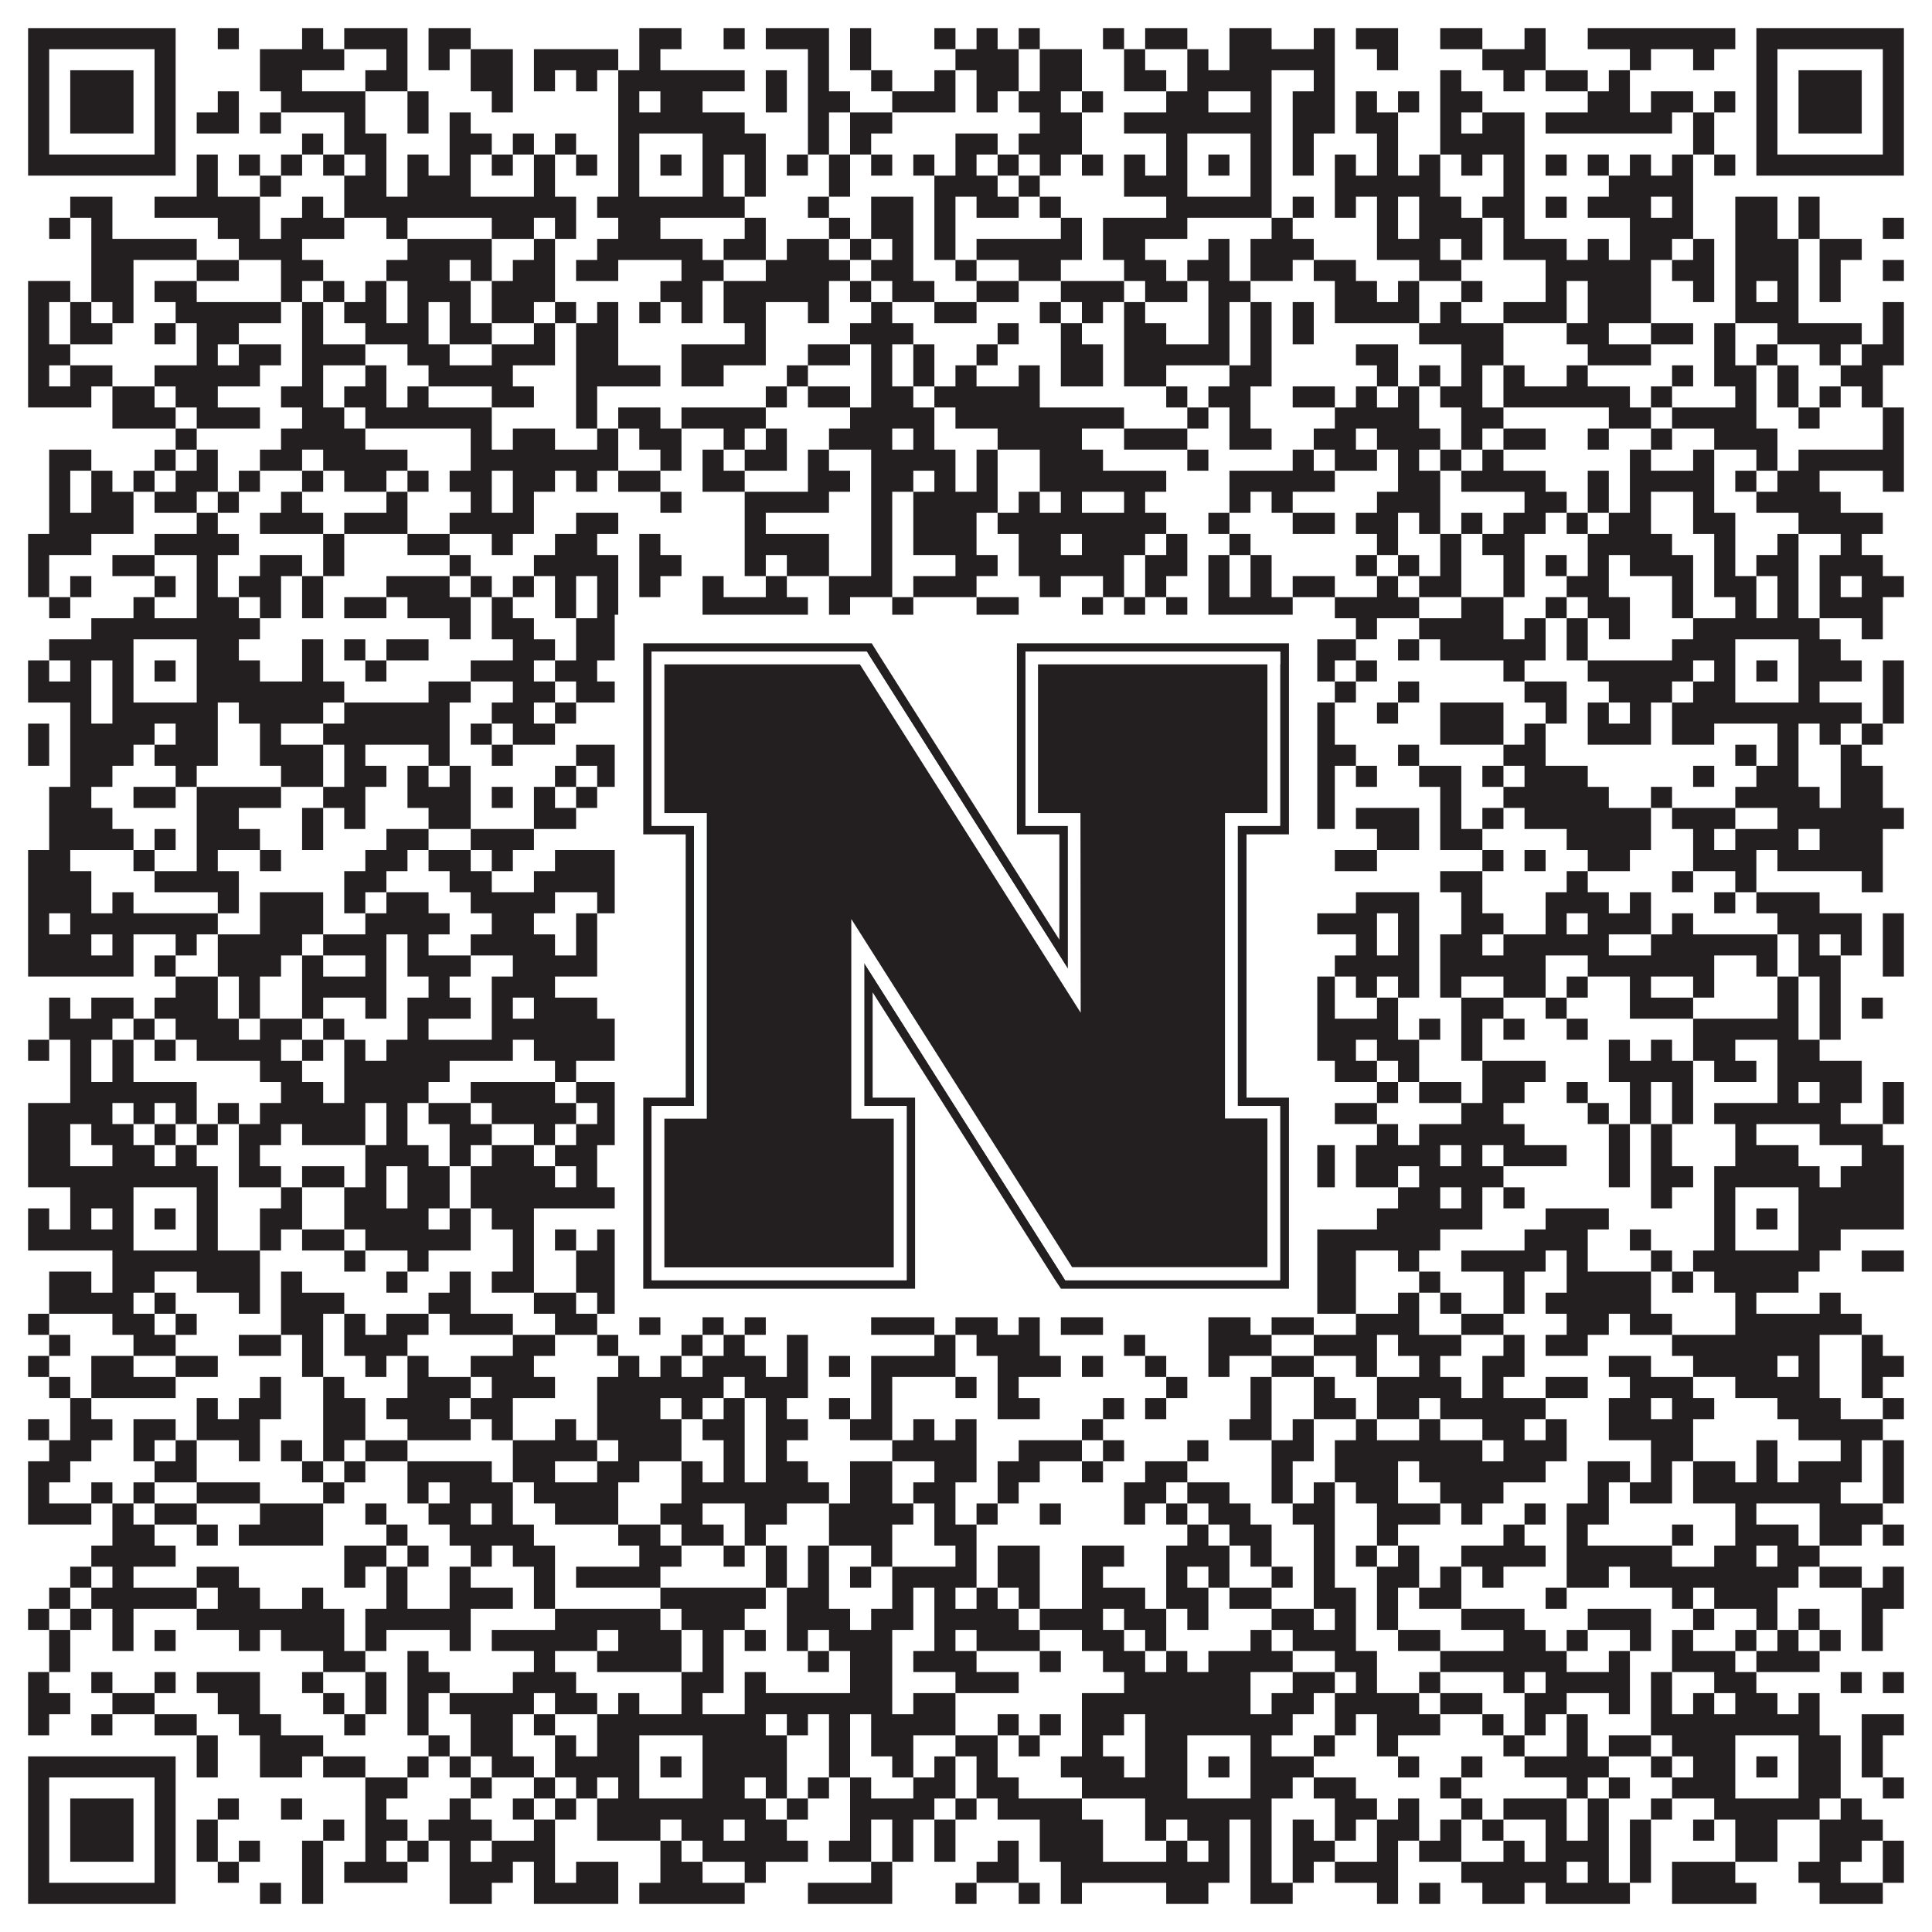 <?xml version="1.0"?>
<svg xmlns="http://www.w3.org/2000/svg" xmlns:xlink="http://www.w3.org/1999/xlink" version="1.1" width="1100px" height="1100px" viewBox="0 0 1100 1100"><rect x="0" y="0" width="1100" height="1100" fill="#ffffff" fill-opacity="1"/><path fill="#231f20" fill-opacity="1" d="M16,16L100,16L100,28L16,28ZM124,16L136,16L136,28L124,28ZM172,16L184,16L184,28L172,28ZM196,16L232,16L232,28L196,28ZM244,16L268,16L268,28L244,28ZM364,16L388,16L388,28L364,28ZM412,16L424,16L424,28L412,28ZM436,16L472,16L472,28L436,28ZM484,16L496,16L496,28L484,28ZM532,16L544,16L544,28L532,28ZM556,16L568,16L568,28L556,28ZM580,16L592,16L592,28L580,28ZM628,16L640,16L640,28L628,28ZM652,16L676,16L676,28L652,28ZM700,16L724,16L724,28L700,28ZM748,16L760,16L760,28L748,28ZM772,16L796,16L796,28L772,28ZM820,16L844,16L844,28L820,28ZM868,16L880,16L880,28L868,28ZM904,16L988,16L988,28L904,28ZM1000,16L1084,16L1084,28L1000,28ZM16,28L28,28L28,40L16,40ZM88,28L100,28L100,40L88,40ZM148,28L196,28L196,40L148,40ZM220,28L232,28L232,40L220,40ZM244,28L256,28L256,40L244,40ZM268,28L292,28L292,40L268,40ZM304,28L352,28L352,40L304,40ZM364,28L376,28L376,40L364,40ZM460,28L472,28L472,40L460,40ZM484,28L496,28L496,40L484,40ZM544,28L580,28L580,40L544,40ZM592,28L616,28L616,40L592,40ZM640,28L652,28L652,40L640,40ZM676,28L688,28L688,40L676,40ZM700,28L760,28L760,40L700,40ZM784,28L796,28L796,40L784,40ZM844,28L880,28L880,40L844,40ZM928,28L940,28L940,40L928,40ZM964,28L976,28L976,40L964,40ZM1000,28L1012,28L1012,40L1000,40ZM1072,28L1084,28L1084,40L1072,40ZM16,40L28,40L28,52L16,52ZM40,40L76,40L76,52L40,52ZM88,40L100,40L100,52L88,52ZM148,40L172,40L172,52L148,52ZM208,40L232,40L232,52L208,52ZM268,40L292,40L292,52L268,52ZM304,40L316,40L316,52L304,52ZM328,40L340,40L340,52L328,52ZM352,40L424,40L424,52L352,52ZM436,40L448,40L448,52L436,52ZM460,40L472,40L472,52L460,52ZM496,40L508,40L508,52L496,52ZM532,40L544,40L544,52L532,52ZM556,40L580,40L580,52L556,52ZM592,40L616,40L616,52L592,52ZM640,40L664,40L664,52L640,52ZM676,40L724,40L724,52L676,52ZM748,40L760,40L760,52L748,52ZM820,40L832,40L832,52L820,52ZM856,40L868,40L868,52L856,52ZM880,40L904,40L904,52L880,52ZM916,40L928,40L928,52L916,52ZM1000,40L1012,40L1012,52L1000,52ZM1024,40L1060,40L1060,52L1024,52ZM1072,40L1084,40L1084,52L1072,52ZM16,52L28,52L28,64L16,64ZM40,52L76,52L76,64L40,64ZM88,52L100,52L100,64L88,64ZM124,52L136,52L136,64L124,64ZM160,52L208,52L208,64L160,64ZM232,52L244,52L244,64L232,64ZM280,52L292,52L292,64L280,64ZM352,52L364,52L364,64L352,64ZM376,52L400,52L400,64L376,64ZM436,52L448,52L448,64L436,64ZM460,52L484,52L484,64L460,64ZM508,52L544,52L544,64L508,64ZM556,52L568,52L568,64L556,64ZM580,52L604,52L604,64L580,64ZM616,52L628,52L628,64L616,64ZM664,52L688,52L688,64L664,64ZM712,52L724,52L724,64L712,64ZM736,52L760,52L760,64L736,64ZM772,52L784,52L784,64L772,64ZM796,52L808,52L808,64L796,64ZM820,52L844,52L844,64L820,64ZM904,52L928,52L928,64L904,64ZM940,52L964,52L964,64L940,64ZM976,52L988,52L988,64L976,64ZM1000,52L1012,52L1012,64L1000,64ZM1024,52L1060,52L1060,64L1024,64ZM1072,52L1084,52L1084,64L1072,64ZM16,64L28,64L28,76L16,76ZM40,64L76,64L76,76L40,76ZM88,64L100,64L100,76L88,76ZM112,64L136,64L136,76L112,76ZM148,64L160,64L160,76L148,76ZM196,64L208,64L208,76L196,76ZM232,64L244,64L244,76L232,76ZM256,64L268,64L268,76L256,76ZM352,64L424,64L424,76L352,76ZM460,64L472,64L472,76L460,76ZM484,64L508,64L508,76L484,76ZM592,64L616,64L616,76L592,76ZM640,64L724,64L724,76L640,76ZM736,64L760,64L760,76L736,76ZM772,64L796,64L796,76L772,76ZM820,64L832,64L832,76L820,76ZM844,64L868,64L868,76L844,76ZM880,64L952,64L952,76L880,76ZM964,64L976,64L976,76L964,76ZM1000,64L1012,64L1012,76L1000,76ZM1024,64L1060,64L1060,76L1024,76ZM1072,64L1084,64L1084,76L1072,76ZM16,76L28,76L28,88L16,88ZM88,76L100,76L100,88L88,88ZM172,76L184,76L184,88L172,88ZM196,76L220,76L220,88L196,88ZM256,76L280,76L280,88L256,88ZM292,76L304,76L304,88L292,88ZM316,76L328,76L328,88L316,88ZM352,76L364,76L364,88L352,88ZM400,76L436,76L436,88L400,88ZM460,76L472,76L472,88L460,88ZM484,76L496,76L496,88L484,88ZM544,76L568,76L568,88L544,88ZM580,76L616,76L616,88L580,88ZM664,76L676,76L676,88L664,88ZM712,76L724,76L724,88L712,88ZM736,76L748,76L748,88L736,88ZM784,76L796,76L796,88L784,88ZM820,76L868,76L868,88L820,88ZM964,76L976,76L976,88L964,88ZM1000,76L1012,76L1012,88L1000,88ZM1072,76L1084,76L1084,88L1072,88ZM16,88L100,88L100,100L16,100ZM112,88L124,88L124,100L112,100ZM136,88L148,88L148,100L136,100ZM160,88L172,88L172,100L160,100ZM184,88L196,88L196,100L184,100ZM208,88L220,88L220,100L208,100ZM232,88L244,88L244,100L232,100ZM256,88L268,88L268,100L256,100ZM280,88L292,88L292,100L280,100ZM304,88L316,88L316,100L304,100ZM328,88L340,88L340,100L328,100ZM352,88L364,88L364,100L352,100ZM376,88L388,88L388,100L376,100ZM400,88L412,88L412,100L400,100ZM424,88L436,88L436,100L424,100ZM448,88L460,88L460,100L448,100ZM472,88L484,88L484,100L472,100ZM496,88L508,88L508,100L496,100ZM520,88L532,88L532,100L520,100ZM544,88L556,88L556,100L544,100ZM568,88L580,88L580,100L568,100ZM592,88L604,88L604,100L592,100ZM616,88L628,88L628,100L616,100ZM640,88L652,88L652,100L640,100ZM664,88L676,88L676,100L664,100ZM688,88L700,88L700,100L688,100ZM712,88L724,88L724,100L712,100ZM736,88L748,88L748,100L736,100ZM760,88L772,88L772,100L760,100ZM784,88L796,88L796,100L784,100ZM808,88L820,88L820,100L808,100ZM832,88L844,88L844,100L832,100ZM856,88L868,88L868,100L856,100ZM880,88L892,88L892,100L880,100ZM904,88L916,88L916,100L904,100ZM928,88L940,88L940,100L928,100ZM952,88L964,88L964,100L952,100ZM976,88L988,88L988,100L976,100ZM1000,88L1084,88L1084,100L1000,100ZM112,100L124,100L124,112L112,112ZM148,100L160,100L160,112L148,112ZM196,100L220,100L220,112L196,112ZM232,100L268,100L268,112L232,112ZM304,100L316,100L316,112L304,112ZM352,100L364,100L364,112L352,112ZM400,100L412,100L412,112L400,112ZM424,100L436,100L436,112L424,112ZM472,100L484,100L484,112L472,112ZM532,100L568,100L568,112L532,112ZM580,100L592,100L592,112L580,112ZM640,100L676,100L676,112L640,112ZM712,100L724,100L724,112L712,112ZM760,100L820,100L820,112L760,112ZM856,100L868,100L868,112L856,112ZM916,100L964,100L964,112L916,112ZM40,112L64,112L64,124L40,124ZM88,112L148,112L148,124L88,124ZM172,112L184,112L184,124L172,124ZM196,112L328,112L328,124L196,124ZM340,112L424,112L424,124L340,124ZM460,112L472,112L472,124L460,124ZM496,112L520,112L520,124L496,124ZM532,112L544,112L544,124L532,124ZM556,112L580,112L580,124L556,124ZM592,112L604,112L604,124L592,124ZM664,112L724,112L724,124L664,124ZM736,112L748,112L748,124L736,124ZM760,112L772,112L772,124L760,124ZM784,112L796,112L796,124L784,124ZM808,112L832,112L832,124L808,124ZM844,112L868,112L868,124L844,124ZM880,112L892,112L892,124L880,124ZM904,112L940,112L940,124L904,124ZM952,112L964,112L964,124L952,124ZM988,112L1012,112L1012,124L988,124ZM1024,112L1036,112L1036,124L1024,124ZM28,124L40,124L40,136L28,136ZM52,124L64,124L64,136L52,136ZM124,124L148,124L148,136L124,136ZM160,124L196,124L196,136L160,136ZM220,124L232,124L232,136L220,136ZM280,124L304,124L304,136L280,136ZM316,124L328,124L328,136L316,136ZM352,124L376,124L376,136L352,136ZM424,124L436,124L436,136L424,136ZM472,124L484,124L484,136L472,136ZM496,124L520,124L520,136L496,136ZM532,124L544,124L544,136L532,136ZM604,124L616,124L616,136L604,136ZM628,124L676,124L676,136L628,136ZM724,124L736,124L736,136L724,136ZM784,124L796,124L796,136L784,136ZM808,124L844,124L844,136L808,136ZM856,124L868,124L868,136L856,136ZM928,124L964,124L964,136L928,136ZM988,124L1012,124L1012,136L988,136ZM1024,124L1036,124L1036,136L1024,136ZM1072,124L1084,124L1084,136L1072,136ZM52,136L112,136L112,148L52,148ZM136,136L172,136L172,148L136,148ZM232,136L280,136L280,148L232,148ZM304,136L316,136L316,148L304,148ZM340,136L400,136L400,148L340,148ZM412,136L436,136L436,148L412,148ZM448,136L472,136L472,148L448,148ZM484,136L496,136L496,148L484,148ZM508,136L520,136L520,148L508,148ZM532,136L544,136L544,148L532,148ZM556,136L616,136L616,148L556,148ZM628,136L652,136L652,148L628,148ZM688,136L700,136L700,148L688,148ZM712,136L748,136L748,148L712,148ZM784,136L820,136L820,148L784,148ZM832,136L844,136L844,148L832,148ZM856,136L892,136L892,148L856,148ZM904,136L916,136L916,148L904,148ZM928,136L952,136L952,148L928,148ZM964,136L976,136L976,148L964,148ZM988,136L1024,136L1024,148L988,148ZM1036,136L1060,136L1060,148L1036,148ZM52,148L76,148L76,160L52,160ZM112,148L136,148L136,160L112,160ZM160,148L184,148L184,160L160,160ZM220,148L256,148L256,160L220,160ZM268,148L280,148L280,160L268,160ZM292,148L316,148L316,160L292,160ZM328,148L352,148L352,160L328,160ZM388,148L412,148L412,160L388,160ZM436,148L484,148L484,160L436,160ZM496,148L520,148L520,160L496,160ZM544,148L556,148L556,160L544,160ZM580,148L604,148L604,160L580,160ZM640,148L664,148L664,160L640,160ZM676,148L700,148L700,160L676,160ZM712,148L736,148L736,160L712,160ZM748,148L772,148L772,160L748,160ZM808,148L832,148L832,160L808,160ZM880,148L940,148L940,160L880,160ZM952,148L976,148L976,160L952,160ZM988,148L1024,148L1024,160L988,160ZM1036,148L1048,148L1048,160L1036,160ZM1072,148L1084,148L1084,160L1072,160ZM16,160L40,160L40,172L16,172ZM52,160L76,160L76,172L52,172ZM88,160L112,160L112,172L88,172ZM160,160L172,160L172,172L160,172ZM184,160L196,160L196,172L184,172ZM208,160L220,160L220,172L208,172ZM232,160L268,160L268,172L232,172ZM280,160L316,160L316,172L280,172ZM376,160L400,160L400,172L376,172ZM412,160L472,160L472,172L412,172ZM484,160L496,160L496,172L484,172ZM508,160L532,160L532,172L508,172ZM556,160L580,160L580,172L556,172ZM604,160L640,160L640,172L604,172ZM652,160L676,160L676,172L652,172ZM688,160L712,160L712,172L688,172ZM760,160L784,160L784,172L760,172ZM796,160L808,160L808,172L796,172ZM832,160L844,160L844,172L832,172ZM880,160L892,160L892,172L880,172ZM904,160L940,160L940,172L904,172ZM964,160L976,160L976,172L964,172ZM988,160L1000,160L1000,172L988,172ZM1012,160L1024,160L1024,172L1012,172ZM1036,160L1048,160L1048,172L1036,172ZM16,172L28,172L28,184L16,184ZM40,172L52,172L52,184L40,184ZM64,172L76,172L76,184L64,184ZM100,172L160,172L160,184L100,184ZM172,172L184,172L184,184L172,184ZM196,172L220,172L220,184L196,184ZM232,172L244,172L244,184L232,184ZM256,172L268,172L268,184L256,184ZM280,172L304,172L304,184L280,184ZM316,172L328,172L328,184L316,184ZM340,172L352,172L352,184L340,184ZM364,172L376,172L376,184L364,184ZM388,172L400,172L400,184L388,184ZM412,172L436,172L436,184L412,184ZM460,172L472,172L472,184L460,184ZM496,172L508,172L508,184L496,184ZM532,172L556,172L556,184L532,184ZM592,172L604,172L604,184L592,184ZM616,172L628,172L628,184L616,184ZM640,172L652,172L652,184L640,184ZM688,172L700,172L700,184L688,184ZM712,172L724,172L724,184L712,184ZM736,172L748,172L748,184L736,184ZM760,172L808,172L808,184L760,184ZM820,172L832,172L832,184L820,184ZM856,172L892,172L892,184L856,184ZM904,172L940,172L940,184L904,184ZM988,172L1024,172L1024,184L988,184ZM1072,172L1084,172L1084,184L1072,184ZM16,184L28,184L28,196L16,196ZM40,184L64,184L64,196L40,196ZM88,184L100,184L100,196L88,196ZM112,184L136,184L136,196L112,196ZM172,184L184,184L184,196L172,196ZM208,184L244,184L244,196L208,196ZM256,184L280,184L280,196L256,196ZM304,184L316,184L316,196L304,196ZM328,184L352,184L352,196L328,196ZM424,184L436,184L436,196L424,196ZM484,184L520,184L520,196L484,196ZM568,184L580,184L580,196L568,196ZM604,184L616,184L616,196L604,196ZM640,184L664,184L664,196L640,196ZM688,184L700,184L700,196L688,196ZM712,184L724,184L724,196L712,196ZM736,184L748,184L748,196L736,196ZM808,184L856,184L856,196L808,196ZM892,184L916,184L916,196L892,196ZM940,184L964,184L964,196L940,196ZM976,184L988,184L988,196L976,196ZM1012,184L1060,184L1060,196L1012,196ZM1072,184L1084,184L1084,196L1072,196ZM16,196L40,196L40,208L16,208ZM112,196L124,196L124,208L112,208ZM136,196L160,196L160,208L136,208ZM172,196L208,196L208,208L172,208ZM232,196L256,196L256,208L232,208ZM280,196L316,196L316,208L280,208ZM328,196L352,196L352,208L328,208ZM388,196L436,196L436,208L388,208ZM460,196L484,196L484,208L460,208ZM496,196L508,196L508,208L496,208ZM520,196L532,196L532,208L520,208ZM556,196L568,196L568,208L556,208ZM604,196L628,196L628,208L604,208ZM640,196L700,196L700,208L640,208ZM712,196L724,196L724,208L712,208ZM772,196L796,196L796,208L772,208ZM832,196L856,196L856,208L832,208ZM904,196L940,196L940,208L904,208ZM976,196L988,196L988,208L976,208ZM1000,196L1012,196L1012,208L1000,208ZM1036,196L1048,196L1048,208L1036,208ZM1060,196L1084,196L1084,208L1060,208ZM16,208L28,208L28,220L16,220ZM40,208L64,208L64,220L40,220ZM88,208L148,208L148,220L88,220ZM172,208L184,208L184,220L172,220ZM208,208L220,208L220,220L208,220ZM244,208L292,208L292,220L244,220ZM328,208L376,208L376,220L328,220ZM388,208L412,208L412,220L388,220ZM448,208L460,208L460,220L448,220ZM496,208L508,208L508,220L496,220ZM520,208L532,208L532,220L520,220ZM544,208L556,208L556,220L544,220ZM580,208L592,208L592,220L580,220ZM604,208L628,208L628,220L604,220ZM640,208L664,208L664,220L640,220ZM700,208L724,208L724,220L700,220ZM784,208L796,208L796,220L784,220ZM808,208L820,208L820,220L808,220ZM832,208L844,208L844,220L832,220ZM856,208L868,208L868,220L856,220ZM892,208L904,208L904,220L892,220ZM952,208L964,208L964,220L952,220ZM976,208L1000,208L1000,220L976,220ZM1012,208L1024,208L1024,220L1012,220ZM1048,208L1072,208L1072,220L1048,220ZM16,220L52,220L52,232L16,232ZM64,220L88,220L88,232L64,232ZM100,220L124,220L124,232L100,232ZM160,220L184,220L184,232L160,232ZM196,220L220,220L220,232L196,232ZM232,220L244,220L244,232L232,232ZM280,220L304,220L304,232L280,232ZM328,220L340,220L340,232L328,232ZM436,220L448,220L448,232L436,232ZM460,220L484,220L484,232L460,232ZM496,220L520,220L520,232L496,232ZM532,220L592,220L592,232L532,232ZM664,220L676,220L676,232L664,232ZM688,220L712,220L712,232L688,232ZM736,220L760,220L760,232L736,232ZM772,220L784,220L784,232L772,232ZM796,220L808,220L808,232L796,232ZM820,220L844,220L844,232L820,232ZM856,220L928,220L928,232L856,232ZM940,220L952,220L952,232L940,232ZM988,220L1000,220L1000,232L988,232ZM1012,220L1024,220L1024,232L1012,232ZM1036,220L1048,220L1048,232L1036,232ZM1060,220L1072,220L1072,232L1060,232ZM64,232L100,232L100,244L64,244ZM112,232L148,232L148,244L112,244ZM172,232L196,232L196,244L172,244ZM208,232L280,232L280,244L208,244ZM328,232L340,232L340,244L328,244ZM352,232L376,232L376,244L352,244ZM388,232L436,232L436,244L388,244ZM484,232L532,232L532,244L484,244ZM544,232L640,232L640,244L544,244ZM676,232L688,232L688,244L676,244ZM700,232L712,232L712,244L700,244ZM760,232L808,232L808,244L760,244ZM832,232L856,232L856,244L832,244ZM916,232L940,232L940,244L916,244ZM952,232L1000,232L1000,244L952,244ZM1024,232L1036,232L1036,244L1024,244ZM1072,232L1084,232L1084,244L1072,244ZM100,244L112,244L112,256L100,256ZM160,244L208,244L208,256L160,256ZM268,244L280,244L280,256L268,256ZM292,244L316,244L316,256L292,256ZM340,244L352,244L352,256L340,256ZM364,244L388,244L388,256L364,256ZM412,244L424,244L424,256L412,256ZM436,244L448,244L448,256L436,256ZM472,244L508,244L508,256L472,256ZM520,244L532,244L532,256L520,256ZM568,244L616,244L616,256L568,256ZM640,244L676,244L676,256L640,256ZM700,244L724,244L724,256L700,256ZM748,244L772,244L772,256L748,256ZM784,244L820,244L820,256L784,256ZM832,244L844,244L844,256L832,256ZM856,244L880,244L880,256L856,256ZM904,244L916,244L916,256L904,256ZM940,244L952,244L952,256L940,256ZM976,244L1012,244L1012,256L976,256ZM1072,244L1084,244L1084,256L1072,256ZM28,256L52,256L52,268L28,268ZM88,256L100,256L100,268L88,268ZM112,256L124,256L124,268L112,268ZM148,256L172,256L172,268L148,268ZM184,256L232,256L232,268L184,268ZM268,256L352,256L352,268L268,268ZM376,256L388,256L388,268L376,268ZM400,256L412,256L412,268L400,268ZM424,256L448,256L448,268L424,268ZM460,256L472,256L472,268L460,268ZM496,256L544,256L544,268L496,268ZM556,256L568,256L568,268L556,268ZM592,256L628,256L628,268L592,268ZM676,256L688,256L688,268L676,268ZM736,256L748,256L748,268L736,268ZM760,256L784,256L784,268L760,268ZM796,256L808,256L808,268L796,268ZM820,256L832,256L832,268L820,268ZM844,256L856,256L856,268L844,268ZM928,256L940,256L940,268L928,268ZM964,256L976,256L976,268L964,268ZM1000,256L1012,256L1012,268L1000,268ZM1024,256L1084,256L1084,268L1024,268ZM28,268L40,268L40,280L28,280ZM52,268L64,268L64,280L52,280ZM76,268L88,268L88,280L76,280ZM100,268L124,268L124,280L100,280ZM136,268L148,268L148,280L136,280ZM172,268L184,268L184,280L172,280ZM196,268L220,268L220,280L196,280ZM232,268L244,268L244,280L232,280ZM256,268L280,268L280,280L256,280ZM292,268L316,268L316,280L292,280ZM328,268L340,268L340,280L328,280ZM352,268L376,268L376,280L352,280ZM400,268L424,268L424,280L400,280ZM460,268L484,268L484,280L460,280ZM496,268L520,268L520,280L496,280ZM532,268L544,268L544,280L532,280ZM556,268L568,268L568,280L556,280ZM592,268L664,268L664,280L592,280ZM700,268L760,268L760,280L700,280ZM796,268L820,268L820,280L796,280ZM832,268L880,268L880,280L832,280ZM904,268L916,268L916,280L904,280ZM928,268L976,268L976,280L928,280ZM988,268L1000,268L1000,280L988,280ZM1012,268L1036,268L1036,280L1012,280ZM1072,268L1084,268L1084,280L1072,280ZM28,280L40,280L40,292L28,292ZM52,280L76,280L76,292L52,292ZM88,280L112,280L112,292L88,292ZM124,280L136,280L136,292L124,292ZM160,280L172,280L172,292L160,292ZM220,280L232,280L232,292L220,292ZM268,280L280,280L280,292L268,292ZM292,280L304,280L304,292L292,292ZM376,280L388,280L388,292L376,292ZM424,280L472,280L472,292L424,292ZM496,280L508,280L508,292L496,292ZM520,280L568,280L568,292L520,292ZM580,280L592,280L592,292L580,292ZM604,280L616,280L616,292L604,292ZM640,280L652,280L652,292L640,292ZM700,280L712,280L712,292L700,292ZM724,280L736,280L736,292L724,292ZM784,280L820,280L820,292L784,292ZM868,280L892,280L892,292L868,292ZM904,280L916,280L916,292L904,292ZM928,280L940,280L940,292L928,292ZM964,280L976,280L976,292L964,292ZM1000,280L1048,280L1048,292L1000,292ZM28,292L76,292L76,304L28,304ZM112,292L124,292L124,304L112,304ZM148,292L184,292L184,304L148,304ZM196,292L232,292L232,304L196,304ZM256,292L304,292L304,304L256,304ZM328,292L352,292L352,304L328,304ZM424,292L436,292L436,304L424,304ZM496,292L508,292L508,304L496,304ZM520,292L556,292L556,304L520,304ZM568,292L664,292L664,304L568,304ZM688,292L700,292L700,304L688,304ZM736,292L760,292L760,304L736,304ZM772,292L796,292L796,304L772,304ZM808,292L820,292L820,304L808,304ZM832,292L844,292L844,304L832,304ZM856,292L880,292L880,304L856,304ZM892,292L904,292L904,304L892,304ZM916,292L940,292L940,304L916,304ZM964,292L988,292L988,304L964,304ZM1024,292L1072,292L1072,304L1024,304ZM16,304L52,304L52,316L16,316ZM88,304L136,304L136,316L88,316ZM184,304L196,304L196,316L184,316ZM232,304L256,304L256,316L232,316ZM280,304L292,304L292,316L280,316ZM316,304L340,304L340,316L316,316ZM364,304L376,304L376,316L364,316ZM424,304L472,304L472,316L424,316ZM496,304L508,304L508,316L496,316ZM520,304L556,304L556,316L520,316ZM580,304L604,304L604,316L580,316ZM616,304L652,304L652,316L616,316ZM664,304L676,304L676,316L664,316ZM700,304L712,304L712,316L700,316ZM784,304L796,304L796,316L784,316ZM820,304L832,304L832,316L820,316ZM844,304L868,304L868,316L844,316ZM904,304L952,304L952,316L904,316ZM976,304L988,304L988,316L976,316ZM1012,304L1024,304L1024,316L1012,316ZM1048,304L1060,304L1060,316L1048,316ZM16,316L28,316L28,328L16,328ZM64,316L88,316L88,328L64,328ZM112,316L124,316L124,328L112,328ZM148,316L172,316L172,328L148,328ZM184,316L196,316L196,328L184,328ZM256,316L268,316L268,328L256,328ZM304,316L352,316L352,328L304,328ZM364,316L388,316L388,328L364,328ZM424,316L436,316L436,328L424,328ZM448,316L472,316L472,328L448,328ZM496,316L508,316L508,328L496,328ZM544,316L568,316L568,328L544,328ZM580,316L640,316L640,328L580,328ZM652,316L676,316L676,328L652,328ZM688,316L700,316L700,328L688,328ZM712,316L724,316L724,328L712,328ZM772,316L784,316L784,328L772,328ZM796,316L808,316L808,328L796,328ZM820,316L832,316L832,328L820,328ZM856,316L868,316L868,328L856,328ZM880,316L892,316L892,328L880,328ZM904,316L916,316L916,328L904,328ZM928,316L964,316L964,328L928,328ZM976,316L988,316L988,328L976,328ZM1000,316L1024,316L1024,328L1000,328ZM1036,316L1072,316L1072,328L1036,328ZM16,328L28,328L28,340L16,340ZM40,328L52,328L52,340L40,340ZM88,328L100,328L100,340L88,340ZM112,328L124,328L124,340L112,340ZM136,328L160,328L160,340L136,340ZM172,328L184,328L184,340L172,340ZM220,328L256,328L256,340L220,340ZM268,328L280,328L280,340L268,340ZM292,328L304,328L304,340L292,340ZM316,328L328,328L328,340L316,340ZM340,328L352,328L352,340L340,340ZM364,328L376,328L376,340L364,340ZM400,328L412,328L412,340L400,340ZM436,328L448,328L448,340L436,340ZM472,328L508,328L508,340L472,340ZM520,328L556,328L556,340L520,340ZM592,328L604,328L604,340L592,340ZM628,328L640,328L640,340L628,340ZM652,328L664,328L664,340L652,340ZM688,328L700,328L700,340L688,340ZM712,328L724,328L724,340L712,340ZM736,328L760,328L760,340L736,340ZM784,328L796,328L796,340L784,340ZM808,328L832,328L832,340L808,340ZM856,328L868,328L868,340L856,340ZM892,328L916,328L916,340L892,340ZM952,328L964,328L964,340L952,340ZM976,328L1000,328L1000,340L976,340ZM1012,328L1024,328L1024,340L1012,340ZM1036,328L1048,328L1048,340L1036,340ZM1060,328L1084,328L1084,340L1060,340ZM28,340L40,340L40,352L28,352ZM76,340L88,340L88,352L76,352ZM112,340L136,340L136,352L112,352ZM148,340L160,340L160,352L148,352ZM172,340L184,340L184,352L172,352ZM196,340L220,340L220,352L196,352ZM232,340L268,340L268,352L232,352ZM280,340L292,340L292,352L280,352ZM316,340L328,340L328,352L316,352ZM340,340L352,340L352,352L340,352ZM400,340L460,340L460,352L400,352ZM472,340L484,340L484,352L472,352ZM508,340L520,340L520,352L508,352ZM556,340L580,340L580,352L556,352ZM616,340L628,340L628,352L616,352ZM640,340L652,340L652,352L640,352ZM664,340L676,340L676,352L664,352ZM688,340L736,340L736,352L688,352ZM760,340L808,340L808,352L760,352ZM832,340L856,340L856,352L832,352ZM880,340L892,340L892,352L880,352ZM904,340L928,340L928,352L904,352ZM952,340L964,340L964,352L952,352ZM988,340L1000,340L1000,352L988,352ZM1012,340L1024,340L1024,352L1012,352ZM1036,340L1072,340L1072,352L1036,352ZM52,352L148,352L148,364L52,364ZM256,352L268,352L268,364L256,364ZM280,352L304,352L304,364L280,364ZM328,352L424,352L424,364L328,364ZM436,352L448,352L448,364L436,364ZM460,352L472,352L472,364L460,364ZM484,352L496,352L496,364L484,364ZM544,352L556,352L556,364L544,364ZM616,352L640,352L640,364L616,364ZM664,352L748,352L748,364L664,364ZM772,352L784,352L784,364L772,364ZM808,352L856,352L856,364L808,364ZM868,352L880,352L880,364L868,364ZM892,352L904,352L904,364L892,364ZM916,352L928,352L928,364L916,364ZM964,352L1036,352L1036,364L964,364ZM1060,352L1072,352L1072,364L1060,364ZM28,364L76,364L76,376L28,376ZM112,364L136,364L136,376L112,376ZM172,364L184,364L184,376L172,376ZM196,364L208,364L208,376L196,376ZM220,364L244,364L244,376L220,376ZM292,364L316,364L316,376L292,376ZM328,364L364,364L364,376L328,376ZM400,364L460,364L460,376L400,376ZM472,364L496,364L496,376L472,376ZM508,364L544,364L544,376L508,376ZM556,364L580,364L580,376L556,376ZM604,364L652,364L652,376L604,376ZM664,364L676,364L676,376L664,376ZM712,364L724,364L724,376L712,376ZM736,364L772,364L772,376L736,376ZM796,364L808,364L808,376L796,376ZM820,364L880,364L880,376L820,376ZM892,364L904,364L904,376L892,376ZM952,364L988,364L988,376L952,376ZM1024,364L1048,364L1048,376L1024,376ZM16,376L28,376L28,388L16,388ZM40,376L52,376L52,388L40,388ZM64,376L76,376L76,388L64,388ZM88,376L100,376L100,388L88,388ZM112,376L148,376L148,388L112,388ZM172,376L184,376L184,388L172,388ZM208,376L220,376L220,388L208,388ZM268,376L304,376L304,388L268,388ZM316,376L340,376L340,388L316,388ZM352,376L364,376L364,388L352,388ZM376,376L388,376L388,388L376,388ZM400,376L412,376L412,388L400,388ZM436,376L448,376L448,388L436,388ZM460,376L508,376L508,388L460,388ZM532,376L580,376L580,388L532,388ZM604,376L616,376L616,388L604,388ZM628,376L640,376L640,388L628,388ZM664,376L676,376L676,388L664,388ZM688,376L700,376L700,388L688,388ZM712,376L724,376L724,388L712,388ZM736,376L760,376L760,388L736,388ZM772,376L784,376L784,388L772,388ZM856,376L868,376L868,388L856,388ZM904,376L964,376L964,388L904,388ZM976,376L988,376L988,388L976,388ZM1000,376L1012,376L1012,388L1000,388ZM1024,376L1060,376L1060,388L1024,388ZM1072,376L1084,376L1084,388L1072,388ZM16,388L52,388L52,400L16,400ZM64,388L76,388L76,400L64,400ZM112,388L196,388L196,400L112,400ZM244,388L268,388L268,400L244,400ZM292,388L316,388L316,400L292,400ZM328,388L364,388L364,400L328,400ZM400,388L412,388L412,400L400,400ZM460,388L484,388L484,400L460,400ZM496,388L520,388L520,400L496,400ZM568,388L580,388L580,400L568,400ZM592,388L604,388L604,400L592,400ZM616,388L676,388L676,400L616,400ZM712,388L748,388L748,400L712,400ZM760,388L772,388L772,400L760,400ZM796,388L808,388L808,400L796,400ZM868,388L892,388L892,400L868,400ZM916,388L952,388L952,400L916,400ZM964,388L988,388L988,400L964,400ZM1024,388L1036,388L1036,400L1024,400ZM1072,388L1084,388L1084,400L1072,400ZM40,400L52,400L52,412L40,412ZM64,400L124,400L124,412L64,412ZM136,400L184,400L184,412L136,412ZM196,400L256,400L256,412L196,412ZM280,400L304,400L304,412L280,412ZM316,400L328,400L328,412L316,412ZM352,400L412,400L412,412L352,412ZM424,400L436,400L436,412L424,412ZM460,400L472,400L472,412L460,412ZM484,400L520,400L520,412L484,412ZM532,400L580,400L580,412L532,412ZM604,400L640,400L640,412L604,412ZM652,400L736,400L736,412L652,412ZM748,400L760,400L760,412L748,412ZM784,400L796,400L796,412L784,412ZM820,400L856,400L856,412L820,412ZM880,400L892,400L892,412L880,412ZM904,400L916,400L916,412L904,412ZM928,400L940,400L940,412L928,412ZM952,400L1060,400L1060,412L952,412ZM1072,400L1084,400L1084,412L1072,412ZM16,412L28,412L28,424L16,424ZM40,412L88,412L88,424L40,424ZM100,412L124,412L124,424L100,424ZM148,412L160,412L160,424L148,424ZM184,412L256,412L256,424L184,424ZM268,412L280,412L280,424L268,424ZM292,412L316,412L316,424L292,424ZM352,412L364,412L364,424L352,424ZM376,412L400,412L400,424L376,424ZM412,412L424,412L424,424L412,424ZM436,412L448,412L448,424L436,424ZM472,412L496,412L496,424L472,424ZM520,412L532,412L532,424L520,424ZM544,412L556,412L556,424L544,424ZM568,412L580,412L580,424L568,424ZM628,412L640,412L640,424L628,424ZM652,412L700,412L700,424L652,424ZM712,412L736,412L736,424L712,424ZM748,412L760,412L760,424L748,424ZM820,412L856,412L856,424L820,424ZM868,412L880,412L880,424L868,424ZM904,412L940,412L940,424L904,424ZM952,412L976,412L976,424L952,424ZM1012,412L1024,412L1024,424L1012,424ZM1036,412L1048,412L1048,424L1036,424ZM1060,412L1072,412L1072,424L1060,424ZM16,424L28,424L28,436L16,436ZM40,424L76,424L76,436L40,436ZM88,424L124,424L124,436L88,436ZM148,424L184,424L184,436L148,436ZM196,424L208,424L208,436L196,436ZM244,424L256,424L256,436L244,436ZM280,424L292,424L292,436L280,436ZM328,424L352,424L352,436L328,436ZM364,424L388,424L388,436L364,436ZM508,424L532,424L532,436L508,436ZM616,424L652,424L652,436L616,436ZM664,424L676,424L676,436L664,436ZM688,424L700,424L700,436L688,436ZM724,424L736,424L736,436L724,436ZM748,424L772,424L772,436L748,436ZM796,424L808,424L808,436L796,436ZM856,424L880,424L880,436L856,436ZM988,424L1000,424L1000,436L988,436ZM1012,424L1024,424L1024,436L1012,436ZM1048,424L1060,424L1060,436L1048,436ZM40,436L64,436L64,448L40,448ZM100,436L112,436L112,448L100,448ZM160,436L184,436L184,448L160,448ZM196,436L220,436L220,448L196,448ZM232,436L244,436L244,448L232,448ZM256,436L268,436L268,448L256,448ZM316,436L328,436L328,448L316,448ZM340,436L352,436L352,448L340,448ZM364,436L376,436L376,448L364,448ZM388,436L412,436L412,448L388,448ZM424,436L436,436L436,448L424,448ZM448,436L460,436L460,448L448,448ZM484,436L496,436L496,448L484,448ZM508,436L568,436L568,448L508,448ZM592,436L628,436L628,448L592,448ZM640,436L652,436L652,448L640,448ZM676,436L700,436L700,448L676,448ZM712,436L736,436L736,448L712,448ZM748,436L760,436L760,448L748,448ZM772,436L784,436L784,448L772,448ZM808,436L832,436L832,448L808,448ZM844,436L856,436L856,448L844,448ZM868,436L904,436L904,448L868,448ZM964,436L976,436L976,448L964,448ZM1000,436L1024,436L1024,448L1000,448ZM1048,436L1072,436L1072,448L1048,448ZM28,448L52,448L52,460L28,460ZM76,448L100,448L100,460L76,460ZM112,448L160,448L160,460L112,460ZM184,448L208,448L208,460L184,460ZM232,448L268,448L268,460L232,460ZM280,448L292,448L292,460L280,460ZM304,448L316,448L316,460L304,460ZM328,448L340,448L340,460L328,460ZM352,448L376,448L376,460L352,460ZM388,448L448,448L448,460L388,460ZM472,448L484,448L484,460L472,460ZM508,448L520,448L520,460L508,460ZM532,448L568,448L568,460L532,460ZM604,448L616,448L616,460L604,460ZM640,448L652,448L652,460L640,460ZM700,448L712,448L712,460L700,460ZM748,448L760,448L760,460L748,460ZM820,448L832,448L832,460L820,460ZM856,448L916,448L916,460L856,460ZM940,448L952,448L952,460L940,460ZM988,448L1036,448L1036,460L988,460ZM1048,448L1072,448L1072,460L1048,460ZM28,460L64,460L64,472L28,472ZM112,460L136,460L136,472L112,472ZM172,460L184,460L184,472L172,472ZM196,460L208,460L208,472L196,472ZM244,460L268,460L268,472L244,472ZM304,460L328,460L328,472L304,472ZM364,460L376,460L376,472L364,472ZM424,460L436,460L436,472L424,472ZM448,460L460,460L460,472L448,472ZM484,460L496,460L496,472L484,472ZM556,460L580,460L580,472L556,472ZM592,460L604,460L604,472L592,472ZM628,460L640,460L640,472L628,472ZM652,460L664,460L664,472L652,472ZM676,460L688,460L688,472L676,472ZM736,460L760,460L760,472L736,472ZM772,460L808,460L808,472L772,472ZM820,460L832,460L832,472L820,472ZM844,460L856,460L856,472L844,472ZM868,460L940,460L940,472L868,472ZM952,460L988,460L988,472L952,472ZM1012,460L1084,460L1084,472L1012,472ZM28,472L76,472L76,484L28,484ZM88,472L100,472L100,484L88,484ZM112,472L148,472L148,484L112,484ZM172,472L184,472L184,484L172,484ZM220,472L244,472L244,484L220,484ZM268,472L304,472L304,484L268,484ZM352,472L364,472L364,484L352,484ZM376,472L388,472L388,484L376,484ZM400,472L424,472L424,484L400,484ZM472,472L508,472L508,484L472,484ZM544,472L568,472L568,484L544,484ZM580,472L652,472L652,484L580,484ZM664,472L676,472L676,484L664,484ZM736,472L748,472L748,484L736,484ZM784,472L808,472L808,484L784,484ZM820,472L844,472L844,484L820,484ZM892,472L940,472L940,484L892,484ZM964,472L976,472L976,484L964,484ZM988,472L1024,472L1024,484L988,484ZM1036,472L1072,472L1072,484L1036,484ZM16,484L40,484L40,496L16,496ZM76,484L88,484L88,496L76,496ZM112,484L124,484L124,496L112,496ZM148,484L160,484L160,496L148,496ZM208,484L232,484L232,496L208,496ZM244,484L268,484L268,496L244,496ZM280,484L292,484L292,496L280,496ZM316,484L352,484L352,496L316,496ZM364,484L376,484L376,496L364,496ZM388,484L436,484L436,496L388,496ZM448,484L484,484L484,496L448,496ZM496,484L520,484L520,496L496,496ZM556,484L568,484L568,496L556,496ZM580,484L604,484L604,496L580,496ZM616,484L640,484L640,496L616,496ZM652,484L664,484L664,496L652,496ZM688,484L724,484L724,496L688,496ZM736,484L748,484L748,496L736,496ZM760,484L784,484L784,496L760,496ZM844,484L856,484L856,496L844,496ZM868,484L880,484L880,496L868,496ZM904,484L928,484L928,496L904,496ZM964,484L1000,484L1000,496L964,496ZM1012,484L1072,484L1072,496L1012,496ZM16,496L52,496L52,508L16,508ZM88,496L136,496L136,508L88,508ZM196,496L220,496L220,508L196,508ZM256,496L280,496L280,508L256,508ZM304,496L364,496L364,508L304,508ZM388,496L400,496L400,508L388,508ZM412,496L448,496L448,508L412,508ZM460,496L496,496L496,508L460,508ZM520,496L556,496L556,508L520,508ZM580,496L604,496L604,508L580,508ZM616,496L652,496L652,508L616,508ZM688,496L700,496L700,508L688,508ZM712,496L724,496L724,508L712,508ZM736,496L748,496L748,508L736,508ZM820,496L844,496L844,508L820,508ZM892,496L904,496L904,508L892,508ZM952,496L964,496L964,508L952,508ZM988,496L1000,496L1000,508L988,508ZM1060,496L1072,496L1072,508L1060,508ZM16,508L52,508L52,520L16,520ZM64,508L76,508L76,520L64,520ZM124,508L136,508L136,520L124,520ZM148,508L184,508L184,520L148,520ZM196,508L208,508L208,520L196,520ZM220,508L244,508L244,520L220,520ZM268,508L316,508L316,520L268,520ZM340,508L376,508L376,520L340,520ZM388,508L412,508L412,520L388,520ZM508,508L520,508L520,520L508,520ZM532,508L556,508L556,520L532,520ZM580,508L592,508L592,520L580,520ZM604,508L616,508L616,520L604,520ZM640,508L664,508L664,520L640,520ZM676,508L748,508L748,520L676,520ZM772,508L808,508L808,520L772,520ZM832,508L844,508L844,520L832,520ZM880,508L916,508L916,520L880,520ZM928,508L940,508L940,520L928,520ZM976,508L988,508L988,520L976,520ZM1000,508L1036,508L1036,520L1000,520ZM16,520L28,520L28,532L16,532ZM40,520L124,520L124,532L40,532ZM148,520L184,520L184,532L148,532ZM208,520L256,520L256,532L208,532ZM280,520L304,520L304,532L280,532ZM328,520L340,520L340,532L328,532ZM424,520L436,520L436,532L424,532ZM448,520L484,520L484,532L448,532ZM496,520L556,520L556,532L496,532ZM568,520L580,520L580,532L568,532ZM592,520L604,520L604,532L592,532ZM616,520L652,520L652,532L616,532ZM700,520L724,520L724,532L700,532ZM736,520L784,520L784,532L736,532ZM796,520L808,520L808,532L796,532ZM832,520L856,520L856,532L832,532ZM880,520L892,520L892,532L880,532ZM904,520L940,520L940,532L904,532ZM952,520L964,520L964,532L952,532ZM1012,520L1060,520L1060,532L1012,532ZM1072,520L1084,520L1084,532L1072,532ZM16,532L52,532L52,544L16,544ZM64,532L76,532L76,544L64,544ZM100,532L112,532L112,544L100,544ZM124,532L172,532L172,544L124,544ZM184,532L220,532L220,544L184,544ZM232,532L244,532L244,544L232,544ZM268,532L316,532L316,544L268,544ZM328,532L340,532L340,544L328,544ZM424,532L436,532L436,544L424,544ZM460,532L496,532L496,544L460,544ZM520,532L544,532L544,544L520,544ZM568,532L580,532L580,544L568,544ZM592,532L604,532L604,544L592,544ZM628,532L652,532L652,544L628,544ZM664,532L700,532L700,544L664,544ZM712,532L748,532L748,544L712,544ZM772,532L784,532L784,544L772,544ZM796,532L808,532L808,544L796,544ZM820,532L844,532L844,544L820,544ZM856,532L916,532L916,544L856,544ZM940,532L1012,532L1012,544L940,544ZM1024,532L1036,532L1036,544L1024,544ZM1048,532L1060,532L1060,544L1048,544ZM1072,532L1084,532L1084,544L1072,544ZM16,544L76,544L76,556L16,556ZM88,544L100,544L100,556L88,556ZM124,544L160,544L160,556L124,556ZM172,544L184,544L184,556L172,556ZM208,544L220,544L220,556L208,556ZM232,544L268,544L268,556L232,556ZM292,544L340,544L340,556L292,556ZM376,544L388,544L388,556L376,556ZM400,544L424,544L424,556L400,556ZM448,544L460,544L460,556L448,556ZM472,544L496,544L496,556L472,556ZM520,544L532,544L532,556L520,556ZM544,544L568,544L568,556L544,556ZM580,544L592,544L592,556L580,556ZM616,544L640,544L640,556L616,556ZM664,544L676,544L676,556L664,556ZM712,544L724,544L724,556L712,556ZM736,544L748,544L748,556L736,556ZM760,544L808,544L808,556L760,556ZM820,544L880,544L880,556L820,556ZM904,544L976,544L976,556L904,556ZM1000,544L1012,544L1012,556L1000,556ZM1024,544L1048,544L1048,556L1024,556ZM1072,544L1084,544L1084,556L1072,556ZM100,556L124,556L124,568L100,568ZM136,556L148,556L148,568L136,568ZM172,556L220,556L220,568L172,568ZM244,556L256,556L256,568L244,568ZM280,556L316,556L316,568L280,568ZM376,556L400,556L400,568L376,568ZM412,556L460,556L460,568L412,568ZM484,556L544,556L544,568L484,568ZM628,556L640,556L640,568L628,568ZM676,556L700,556L700,568L676,568ZM724,556L736,556L736,568L724,568ZM748,556L760,556L760,568L748,568ZM772,556L784,556L784,568L772,568ZM796,556L808,556L808,568L796,568ZM820,556L832,556L832,568L820,568ZM856,556L880,556L880,568L856,568ZM892,556L904,556L904,568L892,568ZM928,556L940,556L940,568L928,568ZM964,556L976,556L976,568L964,568ZM1012,556L1024,556L1024,568L1012,568ZM1036,556L1048,556L1048,568L1036,568ZM28,568L40,568L40,580L28,580ZM52,568L76,568L76,580L52,580ZM88,568L124,568L124,580L88,580ZM136,568L148,568L148,580L136,580ZM172,568L184,568L184,580L172,580ZM208,568L220,568L220,580L208,580ZM232,568L268,568L268,580L232,580ZM280,568L292,568L292,580L280,580ZM304,568L340,568L340,580L304,580ZM364,568L388,568L388,580L364,580ZM400,568L424,568L424,580L400,580ZM472,568L520,568L520,580L472,580ZM532,568L544,568L544,580L532,580ZM592,568L628,568L628,580L592,580ZM640,568L688,568L688,580L640,580ZM712,568L760,568L760,580L712,580ZM784,568L796,568L796,580L784,580ZM832,568L856,568L856,580L832,580ZM880,568L892,568L892,580L880,580ZM928,568L964,568L964,580L928,580ZM1012,568L1024,568L1024,580L1012,580ZM1036,568L1048,568L1048,580L1036,580ZM1060,568L1072,568L1072,580L1060,580ZM28,580L64,580L64,592L28,592ZM76,580L88,580L88,592L76,592ZM100,580L136,580L136,592L100,592ZM148,580L172,580L172,592L148,592ZM184,580L196,580L196,592L184,592ZM232,580L244,580L244,592L232,592ZM280,580L352,580L352,592L280,592ZM412,580L436,580L436,592L412,592ZM460,580L472,580L472,592L460,592ZM508,580L532,580L532,592L508,592ZM544,580L568,580L568,592L544,592ZM628,580L652,580L652,592L628,592ZM664,580L676,580L676,592L664,592ZM688,580L796,580L796,592L688,592ZM808,580L820,580L820,592L808,592ZM832,580L844,580L844,592L832,592ZM856,580L868,580L868,592L856,592ZM892,580L904,580L904,592L892,592ZM964,580L1024,580L1024,592L964,592ZM1036,580L1048,580L1048,592L1036,592ZM16,592L28,592L28,604L16,604ZM40,592L52,592L52,604L40,604ZM64,592L76,592L76,604L64,604ZM88,592L100,592L100,604L88,604ZM112,592L160,592L160,604L112,604ZM172,592L184,592L184,604L172,604ZM196,592L208,592L208,604L196,604ZM220,592L292,592L292,604L220,604ZM304,592L352,592L352,604L304,604ZM364,592L376,592L376,604L364,604ZM460,592L472,592L472,604L460,604ZM532,592L580,592L580,604L532,604ZM592,592L604,592L604,604L592,604ZM616,592L628,592L628,604L616,604ZM652,592L664,592L664,604L652,604ZM700,592L712,592L712,604L700,604ZM724,592L772,592L772,604L724,604ZM784,592L808,592L808,604L784,604ZM832,592L844,592L844,604L832,604ZM916,592L928,592L928,604L916,604ZM940,592L952,592L952,604L940,604ZM964,592L988,592L988,604L964,604ZM1012,592L1036,592L1036,604L1012,604ZM40,604L52,604L52,616L40,616ZM64,604L76,604L76,616L64,616ZM148,604L172,604L172,616L148,616ZM196,604L256,604L256,616L196,616ZM316,604L328,604L328,616L316,616ZM352,604L376,604L376,616L352,616ZM388,604L424,604L424,616L388,616ZM568,604L580,604L580,616L568,616ZM592,604L604,604L604,616L592,616ZM628,604L640,604L640,616L628,616ZM664,604L688,604L688,616L664,616ZM700,604L712,604L712,616L700,616ZM736,604L748,604L748,616L736,616ZM760,604L784,604L784,616L760,616ZM796,604L808,604L808,616L796,616ZM844,604L880,604L880,616L844,616ZM916,604L964,604L964,616L916,616ZM976,604L1000,604L1000,616L976,616ZM1012,604L1060,604L1060,616L1012,616ZM40,616L112,616L112,628L40,628ZM160,616L184,616L184,628L160,628ZM196,616L244,616L244,628L196,628ZM268,616L316,616L316,628L268,628ZM328,616L388,616L388,628L328,628ZM412,616L460,616L460,628L412,628ZM520,616L532,616L532,628L520,628ZM556,616L568,616L568,628L556,628ZM652,616L664,616L664,628L652,628ZM676,616L688,616L688,628L676,628ZM700,616L712,616L712,628L700,628ZM736,616L748,616L748,628L736,628ZM784,616L796,616L796,628L784,628ZM808,616L832,616L832,628L808,628ZM844,616L868,616L868,628L844,628ZM892,616L904,616L904,628L892,628ZM928,616L940,616L940,628L928,628ZM952,616L964,616L964,628L952,628ZM1012,616L1024,616L1024,628L1012,628ZM1036,616L1060,616L1060,628L1036,628ZM1072,616L1084,616L1084,628L1072,628ZM16,628L64,628L64,640L16,640ZM76,628L88,628L88,640L76,640ZM100,628L112,628L112,640L100,640ZM124,628L136,628L136,640L124,640ZM148,628L208,628L208,640L148,640ZM220,628L232,628L232,640L220,640ZM244,628L268,628L268,640L244,640ZM280,628L328,628L328,640L280,640ZM340,628L376,628L376,640L340,640ZM400,628L412,628L412,640L400,640ZM436,628L448,628L448,640L436,640ZM460,628L484,628L484,640L460,640ZM496,628L520,628L520,640L496,640ZM532,628L544,628L544,640L532,640ZM568,628L580,628L580,640L568,640ZM628,628L640,628L640,640L628,640ZM676,628L700,628L700,640L676,640ZM712,628L736,628L736,640L712,640ZM760,628L784,628L784,640L760,640ZM832,628L856,628L856,640L832,640ZM904,628L916,628L916,640L904,640ZM928,628L940,628L940,640L928,640ZM952,628L964,628L964,640L952,640ZM976,628L1048,628L1048,640L976,640ZM1072,628L1084,628L1084,640L1072,640ZM16,640L40,640L40,652L16,652ZM52,640L76,640L76,652L52,652ZM88,640L100,640L100,652L88,652ZM112,640L124,640L124,652L112,652ZM136,640L160,640L160,652L136,652ZM172,640L208,640L208,652L172,652ZM220,640L232,640L232,652L220,652ZM256,640L280,640L280,652L256,652ZM304,640L316,640L316,652L304,652ZM328,640L364,640L364,652L328,652ZM388,640L412,640L412,652L388,652ZM424,640L472,640L472,652L424,652ZM508,640L544,640L544,652L508,652ZM580,640L604,640L604,652L580,652ZM616,640L628,640L628,652L616,652ZM640,640L664,640L664,652L640,652ZM676,640L712,640L712,652L676,652ZM784,640L796,640L796,652L784,652ZM808,640L868,640L868,652L808,652ZM916,640L928,640L928,652L916,652ZM940,640L952,640L952,652L940,652ZM988,640L1000,640L1000,652L988,652ZM1036,640L1072,640L1072,652L1036,652ZM16,652L40,652L40,664L16,664ZM64,652L88,652L88,664L64,664ZM100,652L112,652L112,664L100,664ZM136,652L148,652L148,664L136,664ZM208,652L244,652L244,664L208,664ZM256,652L268,652L268,664L256,664ZM280,652L304,652L304,664L280,664ZM316,652L340,652L340,664L316,664ZM364,652L388,652L388,664L364,664ZM412,652L436,652L436,664L412,664ZM448,652L460,652L460,664L448,664ZM472,652L496,652L496,664L472,664ZM532,652L544,652L544,664L532,664ZM556,652L568,652L568,664L556,664ZM592,652L604,652L604,664L592,664ZM616,652L640,652L640,664L616,664ZM664,652L700,652L700,664L664,664ZM724,652L760,652L760,664L724,664ZM772,652L820,652L820,664L772,664ZM832,652L844,652L844,664L832,664ZM856,652L892,652L892,664L856,664ZM916,652L928,652L928,664L916,664ZM940,652L952,652L952,664L940,664ZM988,652L1024,652L1024,664L988,664ZM1060,652L1084,652L1084,664L1060,664ZM16,664L124,664L124,676L16,676ZM136,664L160,664L160,676L136,676ZM172,664L196,664L196,676L172,676ZM208,664L220,664L220,676L208,676ZM232,664L256,664L256,676L232,676ZM268,664L316,664L316,676L268,676ZM328,664L340,664L340,676L328,676ZM352,664L436,664L436,676L352,676ZM472,664L484,664L484,676L472,676ZM508,664L532,664L532,676L508,676ZM556,664L568,664L568,676L556,676ZM580,664L616,664L616,676L580,676ZM628,664L640,664L640,676L628,676ZM664,664L724,664L724,676L664,676ZM736,664L760,664L760,676L736,676ZM772,664L796,664L796,676L772,676ZM808,664L856,664L856,676L808,676ZM916,664L928,664L928,676L916,676ZM940,664L964,664L964,676L940,676ZM976,664L1036,664L1036,676L976,676ZM1048,664L1084,664L1084,676L1048,676ZM40,676L76,676L76,688L40,688ZM112,676L124,676L124,688L112,688ZM160,676L172,676L172,688L160,688ZM196,676L220,676L220,688L196,688ZM232,676L256,676L256,688L232,688ZM268,676L364,676L364,688L268,688ZM400,676L424,676L424,688L400,688ZM448,676L460,676L460,688L448,688ZM484,676L508,676L508,688L484,688ZM520,676L532,676L532,688L520,688ZM544,676L556,676L556,688L544,688ZM580,676L592,676L592,688L580,688ZM604,676L616,676L616,688L604,688ZM652,676L676,676L676,688L652,688ZM712,676L724,676L724,688L712,688ZM736,676L748,676L748,688L736,688ZM796,676L820,676L820,688L796,688ZM832,676L844,676L844,688L832,688ZM856,676L868,676L868,688L856,688ZM940,676L952,676L952,688L940,688ZM976,676L988,676L988,688L976,688ZM1024,676L1084,676L1084,688L1024,688ZM16,688L28,688L28,700L16,700ZM40,688L52,688L52,700L40,700ZM64,688L76,688L76,700L64,700ZM88,688L100,688L100,700L88,700ZM112,688L124,688L124,700L112,700ZM148,688L172,688L172,700L148,700ZM196,688L244,688L244,700L196,700ZM256,688L268,688L268,700L256,700ZM280,688L304,688L304,700L280,700ZM352,688L364,688L364,700L352,700ZM376,688L388,688L388,700L376,700ZM400,688L424,688L424,700L400,700ZM436,688L460,688L460,700L436,700ZM472,688L484,688L484,700L472,700ZM496,688L508,688L508,700L496,700ZM532,688L556,688L556,700L532,700ZM592,688L604,688L604,700L592,700ZM640,688L652,688L652,700L640,700ZM664,688L676,688L676,700L664,700ZM688,688L700,688L700,700L688,700ZM712,688L724,688L724,700L712,700ZM784,688L844,688L844,700L784,700ZM880,688L916,688L916,700L880,700ZM976,688L988,688L988,700L976,700ZM1000,688L1012,688L1012,700L1000,700ZM1024,688L1084,688L1084,700L1024,700ZM16,700L76,700L76,712L16,712ZM112,700L124,700L124,712L112,712ZM148,700L160,700L160,712L148,712ZM172,700L196,700L196,712L172,712ZM208,700L268,700L268,712L208,712ZM292,700L304,700L304,712L292,712ZM316,700L328,700L328,712L316,712ZM340,700L364,700L364,712L340,712ZM400,700L460,700L460,712L400,712ZM484,700L496,700L496,712L484,712ZM508,700L520,700L520,712L508,712ZM532,700L568,700L568,712L532,712ZM592,700L604,700L604,712L592,712ZM640,700L676,700L676,712L640,712ZM712,700L736,700L736,712L712,712ZM748,700L820,700L820,712L748,712ZM868,700L904,700L904,712L868,712ZM928,700L940,700L940,712L928,712ZM976,700L988,700L988,712L976,712ZM1024,700L1048,700L1048,712L1024,712ZM64,712L148,712L148,724L64,724ZM196,712L208,712L208,724L196,724ZM232,712L244,712L244,724L232,724ZM292,712L304,712L304,724L292,724ZM328,712L412,712L412,724L328,724ZM436,712L472,712L472,724L436,724ZM484,712L532,712L532,724L484,724ZM544,712L556,712L556,724L544,724ZM592,712L616,712L616,724L592,724ZM640,712L736,712L736,724L640,724ZM748,712L772,712L772,724L748,724ZM796,712L808,712L808,724L796,724ZM832,712L880,712L880,724L832,724ZM892,712L904,712L904,724L892,724ZM940,712L952,712L952,724L940,724ZM964,712L1036,712L1036,724L964,724ZM1060,712L1084,712L1084,724L1060,724ZM28,724L52,724L52,736L28,736ZM64,724L88,724L88,736L64,736ZM112,724L148,724L148,736L112,736ZM160,724L172,724L172,736L160,736ZM220,724L232,724L232,736L220,736ZM256,724L268,724L268,736L256,736ZM280,724L304,724L304,736L280,736ZM328,724L352,724L352,736L328,736ZM364,724L400,724L400,736L364,736ZM412,724L424,724L424,736L412,736ZM436,724L448,724L448,736L436,736ZM460,724L496,724L496,736L460,736ZM556,724L580,724L580,736L556,736ZM604,724L628,724L628,736L604,736ZM640,724L676,724L676,736L640,736ZM700,724L736,724L736,736L700,736ZM748,724L772,724L772,736L748,736ZM808,724L820,724L820,736L808,736ZM856,724L868,724L868,736L856,736ZM892,724L940,724L940,736L892,736ZM952,724L964,724L964,736L952,736ZM976,724L1024,724L1024,736L976,736ZM28,736L76,736L76,748L28,748ZM88,736L100,736L100,748L88,748ZM136,736L148,736L148,748L136,748ZM160,736L196,736L196,748L160,748ZM244,736L268,736L268,748L244,748ZM304,736L328,736L328,748L304,748ZM340,736L352,736L352,748L340,748ZM376,736L388,736L388,748L376,748ZM424,736L484,736L484,748L424,748ZM496,736L520,736L520,748L496,748ZM544,736L568,736L568,748L544,748ZM604,736L640,736L640,748L604,748ZM652,736L664,736L664,748L652,748ZM700,736L712,736L712,748L700,748ZM748,736L772,736L772,748L748,748ZM796,736L808,736L808,748L796,748ZM820,736L832,736L832,748L820,748ZM856,736L868,736L868,748L856,748ZM880,736L940,736L940,748L880,748ZM988,736L1000,736L1000,748L988,748ZM1036,736L1048,736L1048,748L1036,748ZM16,748L28,748L28,760L16,760ZM64,748L88,748L88,760L64,760ZM100,748L112,748L112,760L100,760ZM160,748L184,748L184,760L160,760ZM196,748L208,748L208,760L196,760ZM220,748L244,748L244,760L220,760ZM256,748L292,748L292,760L256,760ZM316,748L340,748L340,760L316,760ZM364,748L376,748L376,760L364,760ZM400,748L412,748L412,760L400,760ZM424,748L436,748L436,760L424,760ZM496,748L532,748L532,760L496,760ZM544,748L568,748L568,760L544,760ZM580,748L592,748L592,760L580,760ZM604,748L628,748L628,760L604,760ZM688,748L712,748L712,760L688,760ZM724,748L748,748L748,760L724,760ZM772,748L808,748L808,760L772,760ZM832,748L856,748L856,760L832,760ZM892,748L916,748L916,760L892,760ZM928,748L952,748L952,760L928,760ZM988,748L1060,748L1060,760L988,760ZM28,760L40,760L40,772L28,772ZM76,760L100,760L100,772L76,772ZM136,760L160,760L160,772L136,772ZM172,760L184,760L184,772L172,772ZM196,760L232,760L232,772L196,772ZM292,760L316,760L316,772L292,772ZM340,760L352,760L352,772L340,772ZM388,760L400,760L400,772L388,772ZM412,760L424,760L424,772L412,772ZM448,760L460,760L460,772L448,772ZM532,760L544,760L544,772L532,772ZM556,760L592,760L592,772L556,772ZM640,760L652,760L652,772L640,772ZM688,760L724,760L724,772L688,772ZM748,760L784,760L784,772L748,772ZM796,760L832,760L832,772L796,772ZM856,760L868,760L868,772L856,772ZM880,760L904,760L904,772L880,772ZM952,760L1036,760L1036,772L952,772ZM1060,760L1072,760L1072,772L1060,772ZM16,772L28,772L28,784L16,784ZM52,772L76,772L76,784L52,784ZM100,772L124,772L124,784L100,784ZM172,772L184,772L184,784L172,784ZM208,772L220,772L220,784L208,784ZM232,772L244,772L244,784L232,784ZM268,772L304,772L304,784L268,784ZM352,772L364,772L364,784L352,784ZM376,772L388,772L388,784L376,784ZM400,772L436,772L436,784L400,784ZM448,772L460,772L460,784L448,784ZM472,772L484,772L484,784L472,784ZM496,772L544,772L544,784L496,784ZM568,772L604,772L604,784L568,784ZM616,772L628,772L628,784L616,784ZM652,772L664,772L664,784L652,784ZM688,772L700,772L700,784L688,784ZM724,772L748,772L748,784L724,784ZM772,772L784,772L784,784L772,784ZM808,772L820,772L820,784L808,784ZM844,772L868,772L868,784L844,784ZM916,772L940,772L940,784L916,784ZM964,772L1012,772L1012,784L964,784ZM1024,772L1036,772L1036,784L1024,784ZM1060,772L1084,772L1084,784L1060,784ZM28,784L40,784L40,796L28,796ZM52,784L100,784L100,796L52,796ZM148,784L160,784L160,796L148,796ZM184,784L196,784L196,796L184,796ZM232,784L268,784L268,796L232,796ZM280,784L316,784L316,796L280,796ZM340,784L412,784L412,796L340,796ZM424,784L460,784L460,796L424,796ZM496,784L508,784L508,796L496,796ZM544,784L556,784L556,796L544,796ZM568,784L580,784L580,796L568,796ZM664,784L676,784L676,796L664,796ZM712,784L724,784L724,796L712,796ZM748,784L760,784L760,796L748,796ZM784,784L832,784L832,796L784,796ZM844,784L856,784L856,796L844,796ZM880,784L904,784L904,796L880,796ZM928,784L964,784L964,796L928,796ZM988,784L1036,784L1036,796L988,796ZM1060,784L1072,784L1072,796L1060,796ZM40,796L52,796L52,808L40,808ZM112,796L124,796L124,808L112,808ZM136,796L160,796L160,808L136,808ZM184,796L208,796L208,808L184,808ZM220,796L256,796L256,808L220,808ZM268,796L292,796L292,808L268,808ZM340,796L376,796L376,808L340,808ZM388,796L400,796L400,808L388,808ZM412,796L424,796L424,808L412,808ZM436,796L448,796L448,808L436,808ZM472,796L484,796L484,808L472,808ZM496,796L508,796L508,808L496,808ZM568,796L592,796L592,808L568,808ZM628,796L640,796L640,808L628,808ZM652,796L664,796L664,808L652,808ZM712,796L724,796L724,808L712,808ZM748,796L772,796L772,808L748,808ZM784,796L808,796L808,808L784,808ZM820,796L880,796L880,808L820,808ZM916,796L940,796L940,808L916,808ZM952,796L976,796L976,808L952,808ZM1012,796L1048,796L1048,808L1012,808ZM1072,796L1084,796L1084,808L1072,808ZM16,808L28,808L28,820L16,820ZM40,808L64,808L64,820L40,820ZM76,808L100,808L100,820L76,820ZM112,808L148,808L148,820L112,820ZM184,808L208,808L208,820L184,820ZM232,808L268,808L268,820L232,820ZM280,808L292,808L292,820L280,820ZM316,808L328,808L328,820L316,820ZM340,808L388,808L388,820L340,820ZM400,808L424,808L424,820L400,820ZM436,808L460,808L460,820L436,820ZM484,808L508,808L508,820L484,820ZM520,808L532,808L532,820L520,820ZM544,808L556,808L556,820L544,820ZM616,808L628,808L628,820L616,820ZM700,808L724,808L724,820L700,820ZM736,808L748,808L748,820L736,820ZM772,808L784,808L784,820L772,820ZM808,808L820,808L820,820L808,820ZM844,808L868,808L868,820L844,820ZM880,808L892,808L892,820L880,820ZM916,808L964,808L964,820L916,820ZM1024,808L1072,808L1072,820L1024,820ZM28,820L52,820L52,832L28,832ZM76,820L88,820L88,832L76,832ZM100,820L112,820L112,832L100,832ZM136,820L148,820L148,832L136,832ZM160,820L172,820L172,832L160,832ZM184,820L196,820L196,832L184,832ZM208,820L232,820L232,832L208,832ZM292,820L340,820L340,832L292,832ZM352,820L388,820L388,832L352,832ZM412,820L424,820L424,832L412,832ZM436,820L448,820L448,832L436,832ZM508,820L556,820L556,832L508,832ZM580,820L616,820L616,832L580,832ZM628,820L640,820L640,832L628,832ZM676,820L688,820L688,832L676,832ZM724,820L748,820L748,832L724,832ZM760,820L844,820L844,832L760,832ZM856,820L892,820L892,832L856,832ZM940,820L964,820L964,832L940,832ZM1000,820L1012,820L1012,832L1000,832ZM1048,820L1060,820L1060,832L1048,832ZM1072,820L1084,820L1084,832L1072,832ZM16,832L40,832L40,844L16,844ZM88,832L112,832L112,844L88,844ZM172,832L184,832L184,844L172,844ZM196,832L208,832L208,844L196,844ZM232,832L280,832L280,844L232,844ZM292,832L316,832L316,844L292,844ZM340,832L364,832L364,844L340,844ZM388,832L400,832L400,844L388,844ZM412,832L424,832L424,844L412,844ZM436,832L460,832L460,844L436,844ZM484,832L508,832L508,844L484,844ZM532,832L556,832L556,844L532,844ZM568,832L592,832L592,844L568,844ZM616,832L628,832L628,844L616,844ZM652,832L676,832L676,844L652,844ZM724,832L736,832L736,844L724,844ZM760,832L796,832L796,844L760,844ZM808,832L880,832L880,844L808,844ZM904,832L928,832L928,844L904,844ZM940,832L952,832L952,844L940,844ZM964,832L988,832L988,844L964,844ZM1000,832L1012,832L1012,844L1000,844ZM1024,832L1060,832L1060,844L1024,844ZM1072,832L1084,832L1084,844L1072,844ZM16,844L28,844L28,856L16,856ZM52,844L64,844L64,856L52,856ZM76,844L88,844L88,856L76,856ZM112,844L148,844L148,856L112,856ZM184,844L196,844L196,856L184,856ZM232,844L244,844L244,856L232,856ZM256,844L292,844L292,856L256,856ZM304,844L352,844L352,856L304,856ZM388,844L472,844L472,856L388,856ZM484,844L508,844L508,856L484,856ZM520,844L544,844L544,856L520,856ZM568,844L580,844L580,856L568,856ZM640,844L664,844L664,856L640,856ZM676,844L700,844L700,856L676,856ZM724,844L736,844L736,856L724,856ZM748,844L760,844L760,856L748,856ZM772,844L796,844L796,856L772,856ZM820,844L856,844L856,856L820,856ZM904,844L916,844L916,856L904,856ZM928,844L952,844L952,856L928,856ZM964,844L1048,844L1048,856L964,856ZM1072,844L1084,844L1084,856L1072,856ZM16,856L52,856L52,868L16,868ZM64,856L76,856L76,868L64,868ZM88,856L112,856L112,868L88,868ZM148,856L184,856L184,868L148,868ZM208,856L220,856L220,868L208,868ZM244,856L268,856L268,868L244,868ZM280,856L292,856L292,868L280,868ZM316,856L352,856L352,868L316,868ZM376,856L400,856L400,868L376,868ZM424,856L448,856L448,868L424,868ZM472,856L520,856L520,868L472,868ZM532,856L544,856L544,868L532,868ZM556,856L568,856L568,868L556,868ZM592,856L604,856L604,868L592,868ZM640,856L652,856L652,868L640,868ZM664,856L676,856L676,868L664,868ZM688,856L712,856L712,868L688,868ZM736,856L760,856L760,868L736,868ZM784,856L820,856L820,868L784,868ZM832,856L844,856L844,868L832,868ZM868,856L880,856L880,868L868,868ZM892,856L916,856L916,868L892,868ZM988,856L1000,856L1000,868L988,868ZM1036,856L1072,856L1072,868L1036,868ZM64,868L88,868L88,880L64,880ZM112,868L124,868L124,880L112,880ZM136,868L184,868L184,880L136,880ZM220,868L232,868L232,880L220,880ZM256,868L304,868L304,880L256,880ZM352,868L376,868L376,880L352,880ZM388,868L412,868L412,880L388,880ZM424,868L436,868L436,880L424,880ZM472,868L508,868L508,880L472,880ZM532,868L556,868L556,880L532,880ZM676,868L688,868L688,880L676,880ZM700,868L724,868L724,880L700,880ZM748,868L760,868L760,880L748,880ZM784,868L796,868L796,880L784,880ZM856,868L868,868L868,880L856,880ZM892,868L904,868L904,880L892,880ZM952,868L964,868L964,880L952,880ZM988,868L1024,868L1024,880L988,880ZM1036,868L1060,868L1060,880L1036,880ZM1072,868L1084,868L1084,880L1072,880ZM52,880L100,880L100,892L52,892ZM196,880L220,880L220,892L196,892ZM232,880L244,880L244,892L232,892ZM268,880L280,880L280,892L268,892ZM292,880L316,880L316,892L292,892ZM364,880L388,880L388,892L364,892ZM412,880L424,880L424,892L412,892ZM436,880L448,880L448,892L436,892ZM460,880L472,880L472,892L460,892ZM496,880L508,880L508,892L496,892ZM544,880L556,880L556,892L544,892ZM568,880L592,880L592,892L568,892ZM616,880L640,880L640,892L616,892ZM664,880L700,880L700,892L664,892ZM712,880L724,880L724,892L712,892ZM748,880L760,880L760,892L748,892ZM772,880L784,880L784,892L772,892ZM796,880L808,880L808,892L796,892ZM832,880L880,880L880,892L832,892ZM892,880L952,880L952,892L892,892ZM976,880L1000,880L1000,892L976,892ZM1012,880L1036,880L1036,892L1012,892ZM40,892L52,892L52,904L40,904ZM64,892L76,892L76,904L64,904ZM112,892L136,892L136,904L112,904ZM196,892L208,892L208,904L196,904ZM220,892L232,892L232,904L220,904ZM256,892L268,892L268,904L256,904ZM304,892L316,892L316,904L304,904ZM328,892L376,892L376,904L328,904ZM436,892L448,892L448,904L436,904ZM460,892L472,892L472,904L460,904ZM484,892L496,892L496,904L484,904ZM508,892L556,892L556,904L508,904ZM568,892L592,892L592,904L568,904ZM616,892L628,892L628,904L616,904ZM664,892L676,892L676,904L664,904ZM688,892L700,892L700,904L688,904ZM724,892L736,892L736,904L724,904ZM748,892L760,892L760,904L748,904ZM784,892L808,892L808,904L784,904ZM820,892L832,892L832,904L820,904ZM844,892L856,892L856,904L844,904ZM892,892L916,892L916,904L892,904ZM928,892L1024,892L1024,904L928,904ZM1036,892L1060,892L1060,904L1036,904ZM1072,892L1084,892L1084,904L1072,904ZM28,904L40,904L40,916L28,916ZM52,904L112,904L112,916L52,916ZM124,904L148,904L148,916L124,916ZM172,904L184,904L184,916L172,916ZM220,904L232,904L232,916L220,916ZM256,904L292,904L292,916L256,916ZM304,904L316,904L316,916L304,916ZM376,904L436,904L436,916L376,916ZM448,904L472,904L472,916L448,916ZM508,904L520,904L520,916L508,916ZM532,904L544,904L544,916L532,916ZM556,904L568,904L568,916L556,916ZM580,904L592,904L592,916L580,916ZM616,904L652,904L652,916L616,916ZM664,904L688,904L688,916L664,916ZM700,904L724,904L724,916L700,916ZM748,904L772,904L772,916L748,916ZM784,904L796,904L796,916L784,916ZM808,904L832,904L832,916L808,916ZM880,904L892,904L892,916L880,916ZM952,904L964,904L964,916L952,916ZM976,904L1012,904L1012,916L976,916ZM1060,904L1084,904L1084,916L1060,916ZM16,916L28,916L28,928L16,928ZM40,916L52,916L52,928L40,928ZM64,916L76,916L76,928L64,928ZM112,916L196,916L196,928L112,928ZM208,916L268,916L268,928L208,928ZM316,916L376,916L376,928L316,928ZM388,916L424,916L424,928L388,928ZM448,916L484,916L484,928L448,928ZM496,916L520,916L520,928L496,928ZM532,916L580,916L580,928L532,928ZM592,916L628,916L628,928L592,928ZM640,916L664,916L664,928L640,928ZM676,916L688,916L688,928L676,928ZM724,916L748,916L748,928L724,928ZM760,916L772,916L772,928L760,928ZM784,916L796,916L796,928L784,928ZM832,916L868,916L868,928L832,928ZM904,916L940,916L940,928L904,928ZM964,916L976,916L976,928L964,928ZM1000,916L1012,916L1012,928L1000,928ZM1024,916L1036,916L1036,928L1024,928ZM1060,916L1072,916L1072,928L1060,928ZM28,928L40,928L40,940L28,940ZM64,928L76,928L76,940L64,940ZM88,928L100,928L100,940L88,940ZM136,928L148,928L148,940L136,940ZM160,928L196,928L196,940L160,940ZM208,928L220,928L220,940L208,940ZM256,928L268,928L268,940L256,940ZM280,928L340,928L340,940L280,940ZM352,928L388,928L388,940L352,940ZM400,928L412,928L412,940L400,940ZM424,928L436,928L436,940L424,940ZM448,928L460,928L460,940L448,940ZM472,928L508,928L508,940L472,940ZM532,928L544,928L544,940L532,940ZM556,928L592,928L592,940L556,940ZM616,928L640,928L640,940L616,940ZM652,928L664,928L664,940L652,940ZM712,928L724,928L724,940L712,940ZM736,928L772,928L772,940L736,940ZM796,928L820,928L820,940L796,940ZM856,928L880,928L880,940L856,940ZM892,928L904,928L904,940L892,940ZM928,928L940,928L940,940L928,940ZM952,928L964,928L964,940L952,940ZM988,928L1000,928L1000,940L988,940ZM1012,928L1024,928L1024,940L1012,940ZM1036,928L1048,928L1048,940L1036,940ZM1060,928L1072,928L1072,940L1060,940ZM28,940L40,940L40,952L28,952ZM184,940L208,940L208,952L184,952ZM232,940L244,940L244,952L232,952ZM304,940L316,940L316,952L304,952ZM340,940L388,940L388,952L340,952ZM400,940L412,940L412,952L400,952ZM460,940L472,940L472,952L460,952ZM484,940L508,940L508,952L484,952ZM520,940L556,940L556,952L520,952ZM592,940L604,940L604,952L592,952ZM628,940L652,940L652,952L628,952ZM664,940L676,940L676,952L664,952ZM688,940L736,940L736,952L688,952ZM760,940L784,940L784,952L760,952ZM820,940L892,940L892,952L820,952ZM916,940L928,940L928,952L916,952ZM952,940L988,940L988,952L952,952ZM1000,940L1036,940L1036,952L1000,952ZM16,952L28,952L28,964L16,964ZM52,952L64,952L64,964L52,964ZM88,952L100,952L100,964L88,964ZM112,952L148,952L148,964L112,964ZM172,952L184,952L184,964L172,964ZM208,952L220,952L220,964L208,964ZM232,952L256,952L256,964L232,964ZM292,952L328,952L328,964L292,964ZM388,952L412,952L412,964L388,964ZM424,952L436,952L436,964L424,964ZM484,952L508,952L508,964L484,964ZM544,952L580,952L580,964L544,964ZM640,952L712,952L712,964L640,964ZM736,952L760,952L760,964L736,964ZM772,952L784,952L784,964L772,964ZM808,952L820,952L820,964L808,964ZM856,952L868,952L868,964L856,964ZM880,952L928,952L928,964L880,964ZM940,952L952,952L952,964L940,964ZM976,952L1000,952L1000,964L976,964ZM1048,952L1060,952L1060,964L1048,964ZM1072,952L1084,952L1084,964L1072,964ZM16,964L40,964L40,976L16,976ZM64,964L88,964L88,976L64,976ZM124,964L148,964L148,976L124,976ZM184,964L196,964L196,976L184,976ZM208,964L220,964L220,976L208,976ZM232,964L244,964L244,976L232,976ZM256,964L304,964L304,976L256,976ZM316,964L340,964L340,976L316,976ZM352,964L364,964L364,976L352,976ZM388,964L400,964L400,976L388,976ZM424,964L508,964L508,976L424,976ZM520,964L544,964L544,976L520,976ZM616,964L712,964L712,976L616,976ZM724,964L748,964L748,976L724,976ZM760,964L808,964L808,976L760,976ZM820,964L844,964L844,976L820,976ZM868,964L892,964L892,976L868,976ZM916,964L928,964L928,976L916,976ZM940,964L952,964L952,976L940,976ZM964,964L976,964L976,976L964,976ZM988,964L1012,964L1012,976L988,976ZM1024,964L1036,964L1036,976L1024,976ZM16,976L28,976L28,988L16,988ZM52,976L64,976L64,988L52,988ZM88,976L112,976L112,988L88,988ZM136,976L160,976L160,988L136,988ZM196,976L208,976L208,988L196,988ZM232,976L244,976L244,988L232,988ZM268,976L292,976L292,988L268,988ZM304,976L316,976L316,988L304,988ZM340,976L436,976L436,988L340,988ZM448,976L460,976L460,988L448,988ZM472,976L484,976L484,988L472,988ZM496,976L544,976L544,988L496,988ZM568,976L580,976L580,988L568,988ZM592,976L604,976L604,988L592,988ZM616,976L640,976L640,988L616,988ZM652,976L736,976L736,988L652,988ZM760,976L772,976L772,988L760,988ZM784,976L820,976L820,988L784,988ZM844,976L856,976L856,988L844,988ZM868,976L880,976L880,988L868,988ZM892,976L904,976L904,988L892,988ZM940,976L1036,976L1036,988L940,988ZM1060,976L1084,976L1084,988L1060,988ZM112,988L124,988L124,1000L112,1000ZM148,988L184,988L184,1000L148,1000ZM244,988L256,988L256,1000L244,1000ZM268,988L292,988L292,1000L268,1000ZM316,988L328,988L328,1000L316,1000ZM340,988L364,988L364,1000L340,1000ZM400,988L448,988L448,1000L400,1000ZM472,988L484,988L484,1000L472,1000ZM496,988L520,988L520,1000L496,1000ZM544,988L568,988L568,1000L544,1000ZM580,988L592,988L592,1000L580,1000ZM616,988L628,988L628,1000L616,1000ZM652,988L676,988L676,1000L652,1000ZM712,988L724,988L724,1000L712,1000ZM748,988L760,988L760,1000L748,1000ZM784,988L796,988L796,1000L784,1000ZM856,988L868,988L868,1000L856,1000ZM892,988L904,988L904,1000L892,1000ZM916,988L940,988L940,1000L916,1000ZM952,988L988,988L988,1000L952,1000ZM1024,988L1048,988L1048,1000L1024,1000ZM1060,988L1072,988L1072,1000L1060,1000ZM16,1000L100,1000L100,1012L16,1012ZM112,1000L124,1000L124,1012L112,1012ZM148,1000L172,1000L172,1012L148,1012ZM184,1000L208,1000L208,1012L184,1012ZM232,1000L244,1000L244,1012L232,1012ZM256,1000L268,1000L268,1012L256,1012ZM280,1000L304,1000L304,1012L280,1012ZM316,1000L364,1000L364,1012L316,1012ZM376,1000L388,1000L388,1012L376,1012ZM400,1000L448,1000L448,1012L400,1012ZM472,1000L484,1000L484,1012L472,1012ZM508,1000L520,1000L520,1012L508,1012ZM532,1000L544,1000L544,1012L532,1012ZM556,1000L568,1000L568,1012L556,1012ZM604,1000L640,1000L640,1012L604,1012ZM652,1000L676,1000L676,1012L652,1012ZM688,1000L700,1000L700,1012L688,1012ZM712,1000L748,1000L748,1012L712,1012ZM796,1000L808,1000L808,1012L796,1012ZM832,1000L844,1000L844,1012L832,1012ZM868,1000L916,1000L916,1012L868,1012ZM940,1000L952,1000L952,1012L940,1012ZM964,1000L988,1000L988,1012L964,1012ZM1000,1000L1012,1000L1012,1012L1000,1012ZM1024,1000L1048,1000L1048,1012L1024,1012ZM1060,1000L1072,1000L1072,1012L1060,1012ZM16,1012L28,1012L28,1024L16,1024ZM88,1012L100,1012L100,1024L88,1024ZM208,1012L232,1012L232,1024L208,1024ZM268,1012L280,1012L280,1024L268,1024ZM304,1012L316,1012L316,1024L304,1024ZM328,1012L340,1012L340,1024L328,1024ZM352,1012L364,1012L364,1024L352,1024ZM400,1012L424,1012L424,1024L400,1024ZM436,1012L448,1012L448,1024L436,1024ZM460,1012L472,1012L472,1024L460,1024ZM484,1012L496,1012L496,1024L484,1024ZM520,1012L544,1012L544,1024L520,1024ZM556,1012L580,1012L580,1024L556,1024ZM616,1012L676,1012L676,1024L616,1024ZM712,1012L736,1012L736,1024L712,1024ZM748,1012L772,1012L772,1024L748,1024ZM820,1012L832,1012L832,1024L820,1024ZM892,1012L904,1012L904,1024L892,1024ZM916,1012L928,1012L928,1024L916,1024ZM952,1012L988,1012L988,1024L952,1024ZM1024,1012L1048,1012L1048,1024L1024,1024ZM1072,1012L1084,1012L1084,1024L1072,1024ZM16,1024L28,1024L28,1036L16,1036ZM40,1024L76,1024L76,1036L40,1036ZM88,1024L100,1024L100,1036L88,1036ZM124,1024L136,1024L136,1036L124,1036ZM160,1024L172,1024L172,1036L160,1036ZM208,1024L220,1024L220,1036L208,1036ZM256,1024L268,1024L268,1036L256,1036ZM292,1024L304,1024L304,1036L292,1036ZM316,1024L328,1024L328,1036L316,1036ZM340,1024L436,1024L436,1036L340,1036ZM448,1024L460,1024L460,1036L448,1036ZM484,1024L532,1024L532,1036L484,1036ZM544,1024L556,1024L556,1036L544,1036ZM568,1024L616,1024L616,1036L568,1036ZM652,1024L724,1024L724,1036L652,1036ZM760,1024L784,1024L784,1036L760,1036ZM796,1024L808,1024L808,1036L796,1036ZM832,1024L844,1024L844,1036L832,1036ZM856,1024L892,1024L892,1036L856,1036ZM904,1024L916,1024L916,1036L904,1036ZM940,1024L952,1024L952,1036L940,1036ZM976,1024L1036,1024L1036,1036L976,1036ZM1048,1024L1060,1024L1060,1036L1048,1036ZM16,1036L28,1036L28,1048L16,1048ZM40,1036L76,1036L76,1048L40,1048ZM88,1036L100,1036L100,1048L88,1048ZM112,1036L124,1036L124,1048L112,1048ZM184,1036L196,1036L196,1048L184,1048ZM208,1036L232,1036L232,1048L208,1048ZM244,1036L280,1036L280,1048L244,1048ZM304,1036L316,1036L316,1048L304,1048ZM340,1036L376,1036L376,1048L340,1048ZM388,1036L412,1036L412,1048L388,1048ZM424,1036L448,1036L448,1048L424,1048ZM484,1036L496,1036L496,1048L484,1048ZM508,1036L520,1036L520,1048L508,1048ZM532,1036L544,1036L544,1048L532,1048ZM592,1036L628,1036L628,1048L592,1048ZM652,1036L664,1036L664,1048L652,1048ZM676,1036L700,1036L700,1048L676,1048ZM712,1036L724,1036L724,1048L712,1048ZM736,1036L748,1036L748,1048L736,1048ZM760,1036L772,1036L772,1048L760,1048ZM784,1036L808,1036L808,1048L784,1048ZM820,1036L832,1036L832,1048L820,1048ZM844,1036L856,1036L856,1048L844,1048ZM880,1036L892,1036L892,1048L880,1048ZM904,1036L916,1036L916,1048L904,1048ZM928,1036L940,1036L940,1048L928,1048ZM964,1036L976,1036L976,1048L964,1048ZM988,1036L1012,1036L1012,1048L988,1048ZM1036,1036L1072,1036L1072,1048L1036,1048ZM16,1048L28,1048L28,1060L16,1060ZM40,1048L76,1048L76,1060L40,1060ZM88,1048L100,1048L100,1060L88,1060ZM112,1048L124,1048L124,1060L112,1060ZM136,1048L148,1048L148,1060L136,1060ZM172,1048L184,1048L184,1060L172,1060ZM208,1048L220,1048L220,1060L208,1060ZM232,1048L244,1048L244,1060L232,1060ZM256,1048L268,1048L268,1060L256,1060ZM280,1048L316,1048L316,1060L280,1060ZM376,1048L388,1048L388,1060L376,1060ZM400,1048L460,1048L460,1060L400,1060ZM472,1048L496,1048L496,1060L472,1060ZM508,1048L520,1048L520,1060L508,1060ZM532,1048L544,1048L544,1060L532,1060ZM568,1048L580,1048L580,1060L568,1060ZM592,1048L628,1048L628,1060L592,1060ZM664,1048L676,1048L676,1060L664,1060ZM688,1048L700,1048L700,1060L688,1060ZM712,1048L724,1048L724,1060L712,1060ZM736,1048L760,1048L760,1060L736,1060ZM784,1048L796,1048L796,1060L784,1060ZM808,1048L832,1048L832,1060L808,1060ZM856,1048L868,1048L868,1060L856,1060ZM880,1048L916,1048L916,1060L880,1060ZM928,1048L940,1048L940,1060L928,1060ZM988,1048L1012,1048L1012,1060L988,1060ZM1036,1048L1060,1048L1060,1060L1036,1060ZM1072,1048L1084,1048L1084,1060L1072,1060ZM16,1060L28,1060L28,1072L16,1072ZM88,1060L100,1060L100,1072L88,1072ZM124,1060L136,1060L136,1072L124,1072ZM172,1060L184,1060L184,1072L172,1072ZM196,1060L232,1060L232,1072L196,1072ZM256,1060L292,1060L292,1072L256,1072ZM304,1060L316,1060L316,1072L304,1072ZM328,1060L352,1060L352,1072L328,1072ZM376,1060L400,1060L400,1072L376,1072ZM424,1060L436,1060L436,1072L424,1072ZM496,1060L508,1060L508,1072L496,1072ZM556,1060L580,1060L580,1072L556,1072ZM604,1060L700,1060L700,1072L604,1072ZM712,1060L724,1060L724,1072L712,1072ZM736,1060L748,1060L748,1072L736,1072ZM760,1060L796,1060L796,1072L760,1072ZM832,1060L892,1060L892,1072L832,1072ZM904,1060L916,1060L916,1072L904,1072ZM928,1060L940,1060L940,1072L928,1072ZM952,1060L988,1060L988,1072L952,1072ZM1024,1060L1048,1060L1048,1072L1024,1072ZM1072,1060L1084,1060L1084,1072L1072,1072ZM16,1072L100,1072L100,1084L16,1084ZM148,1072L160,1072L160,1084L148,1084ZM172,1072L184,1072L184,1084L172,1084ZM256,1072L280,1072L280,1084L256,1084ZM304,1072L352,1072L352,1084L304,1084ZM364,1072L424,1072L424,1084L364,1084ZM460,1072L508,1072L508,1084L460,1084ZM544,1072L556,1072L556,1084L544,1084ZM580,1072L592,1072L592,1084L580,1084ZM604,1072L616,1072L616,1084L604,1084ZM664,1072L688,1072L688,1084L664,1084ZM712,1072L736,1072L736,1084L712,1084ZM784,1072L796,1072L796,1084L784,1084ZM808,1072L820,1072L820,1084L808,1084ZM844,1072L868,1072L868,1084L844,1084ZM880,1072L928,1072L928,1084L880,1084ZM952,1072L1000,1072L1000,1084L952,1084ZM1036,1072L1072,1072L1072,1084L1036,1084Z"/>
<svg x="350" y="350" width="400" height="400" version="1.1" xmlns="http://www.w3.org/2000/svg" xmlns:xlink="http://www.w3.org/1999/xlink"
	 viewBox="0 0 302.9 302.9" style="enable-background:new 0 0 302.9 302.9;" xml:space="preserve">
<style type="text/css">
	.st0{fill:#FFFFFF;}
	.st1{fill:#231F20;}
</style>
<g>
	<rect class="st0" width="302.9" height="302.9"/>
</g>
<g>
	<g>
		<path class="st1" d="M281.4,12.3h-108v82.4h18.3v45.4L113.4,16.5l-2.6-4.2H12.3v82.4h18.3v113.5H12.3v82.4h117.2v-82.4h-18.3
			v-45.4l78.4,123.6l2.8,4.2h98.3v-82.4h-18.3V94.7h18.3V12.3H281.4L281.4,12.3z M286.9,21.4V91h-18.3v120.8h18.3v75.1h-92.6
			l-1.6-2.6l-85.1-134.2v61.7h18.3v75.1H15.9v-75.1h18.3V91H15.9V15.9h92.7l1.7,2.6l85.1,134.2V91h-18.3V15.9h109.9V21.4L286.9,21.4
			z"/>
		<path class="st0" d="M281.4,15.9H177.1V91h18.3v61.7L110.2,18.5l-1.5-2.6H15.9V91h18.3v120.8H15.9v75.1h109.9v-75.1h-18.3v-61.7
			l85.1,134.2l1.6,2.6h92.6v-75.1h-18.3V91h18.3V15.9H281.4z M120.3,217.4L120.3,217.4v64.1H21.4v-64.1h18.3V85.5H21.4V21.4h84.2
			l95.2,150.1V85.5h-18.3V21.4h98.9v64.1h-18.3v131.8h18.3v64.1h-84.2L102,131.3v86.1C102,217.4,120.3,217.4,120.3,217.4z"/>
	</g>
	<path class="st1" d="M200.9,171.6L200.9,171.6L105.7,21.4H21.4v64.1h18.3v131.8H21.4v64.1h98.9v-64.1H102v-86.1l95.2,150.1h84.2
		v-64.1h-18.3V85.5h18.3V21.4h-98.9v64.1h18.3L200.9,171.6L200.9,171.6z"/>
</g>
</svg>
</svg>
